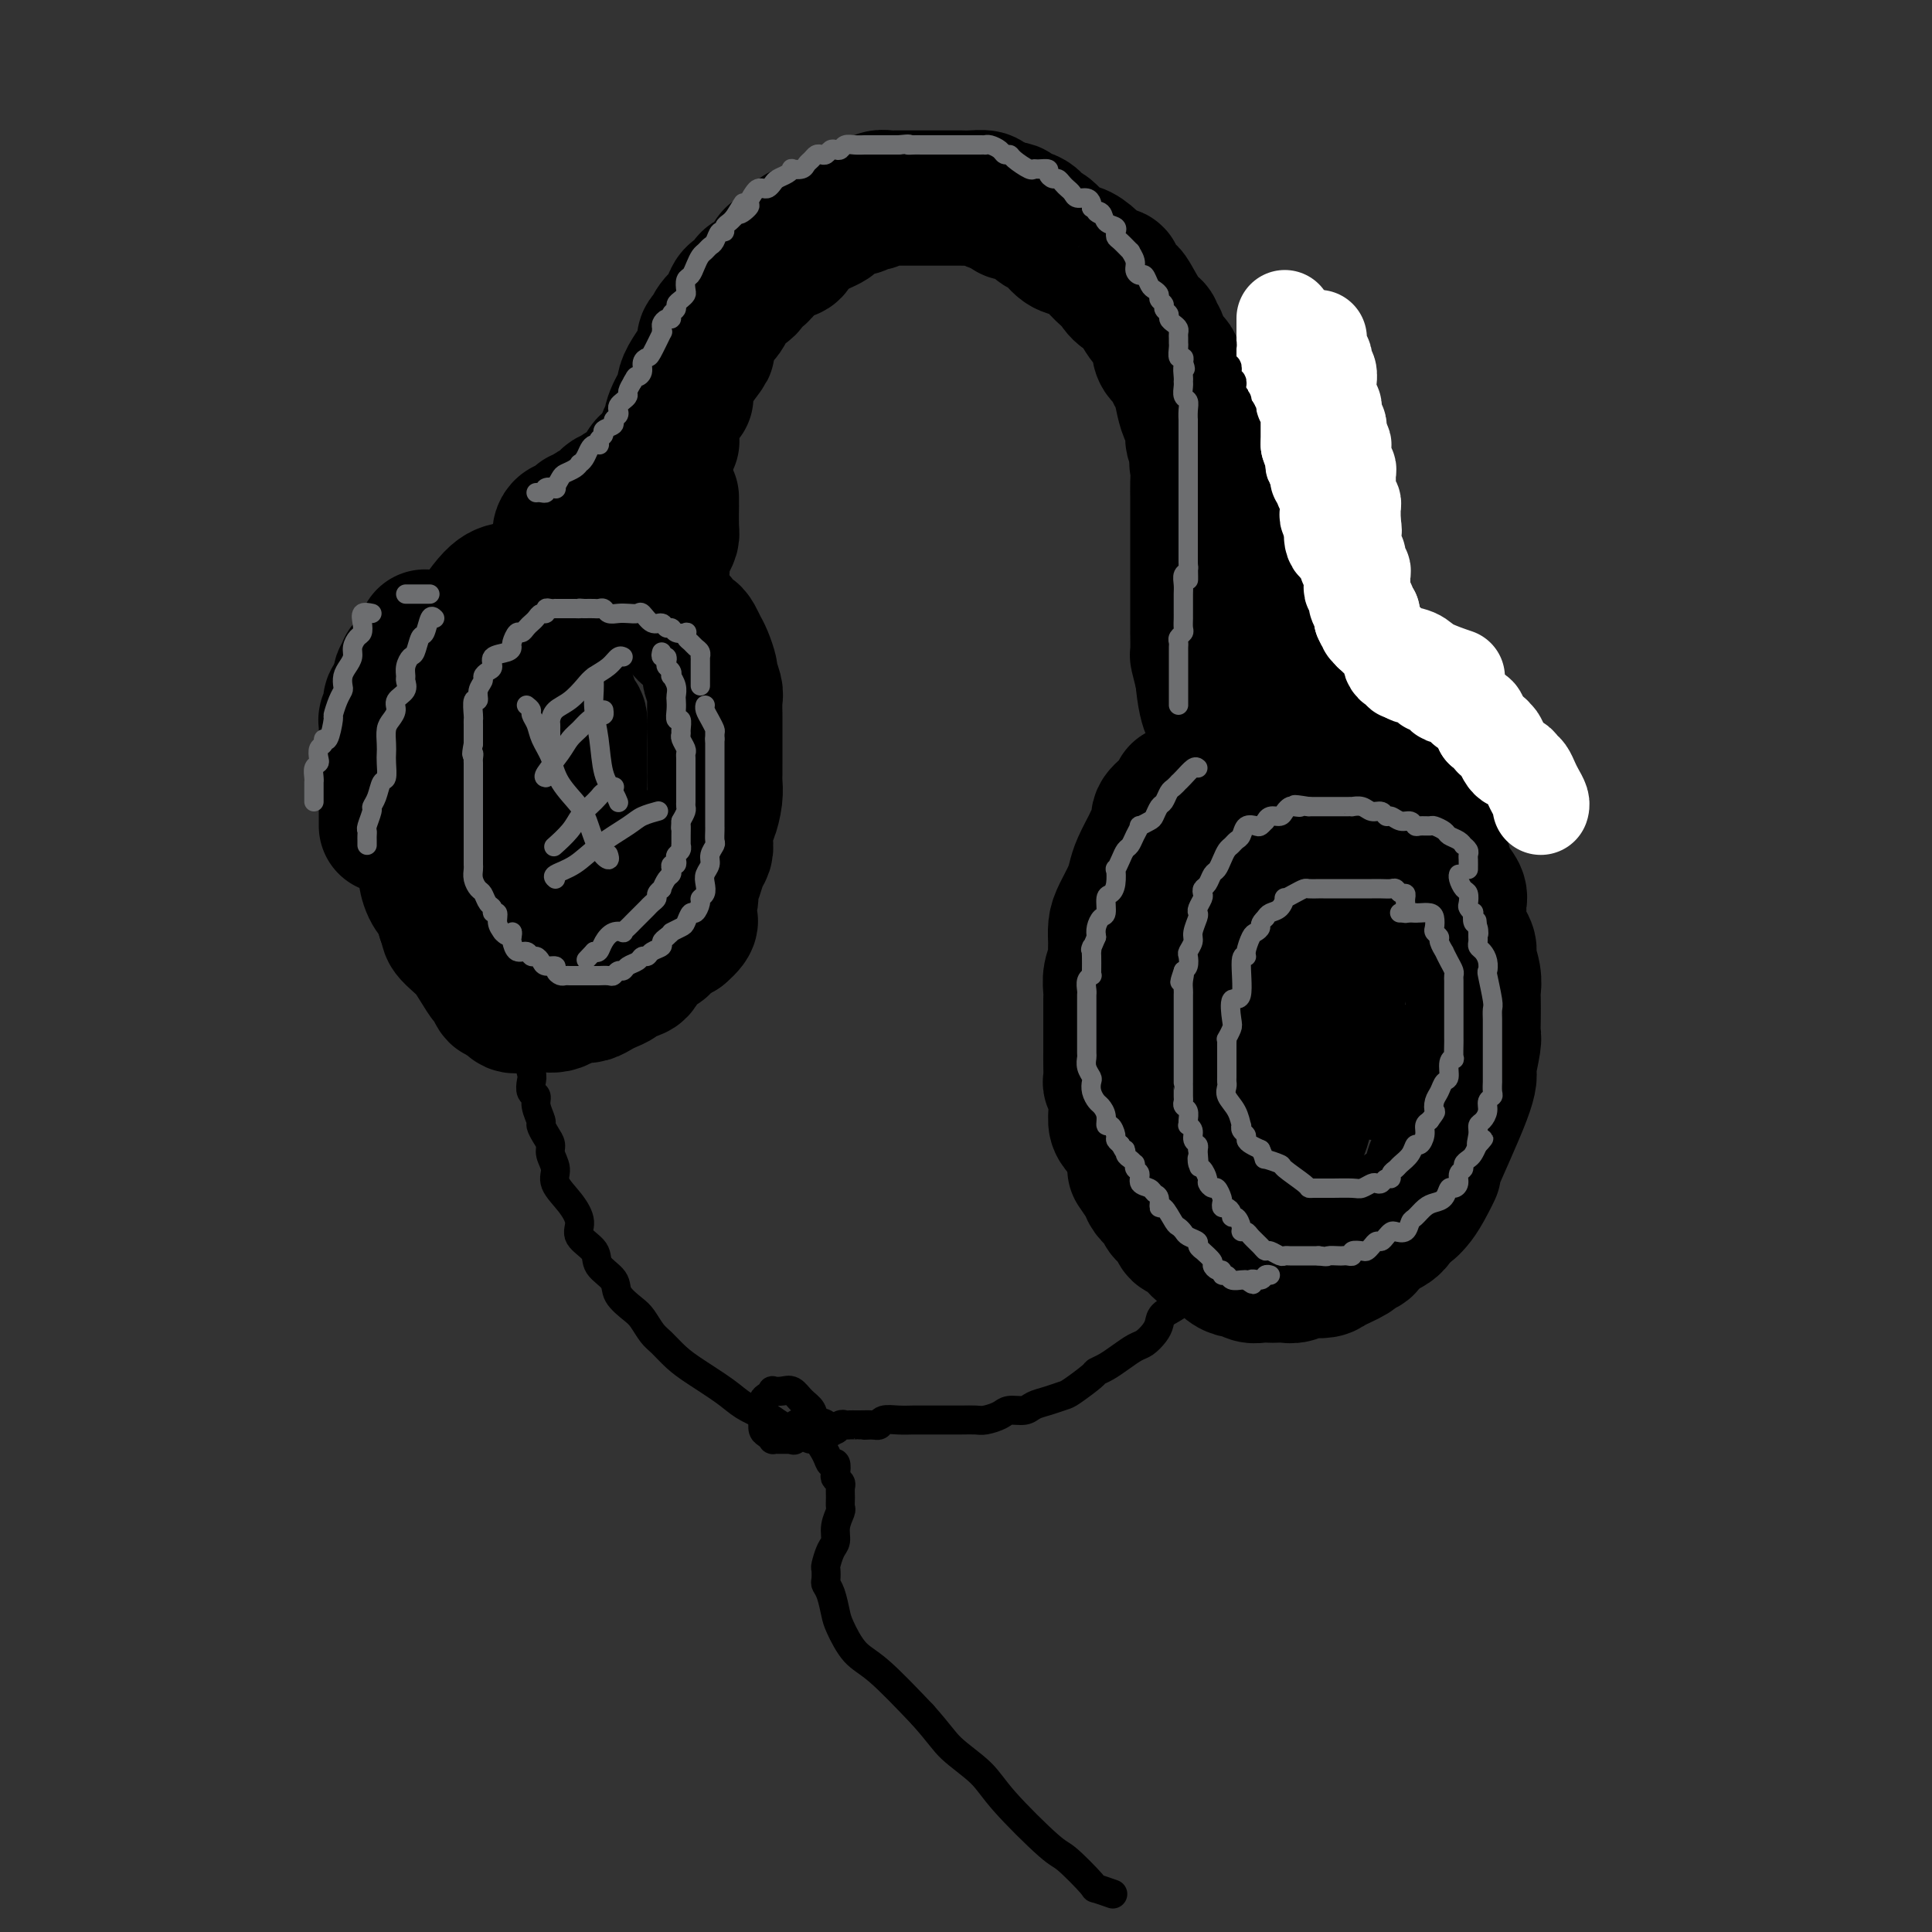 <svg viewBox='0 0 400 400' version='1.1' xmlns='http://www.w3.org/2000/svg' xmlns:xlink='http://www.w3.org/1999/xlink'><rect x="0" y="0" width="400" height="400" fill="#333333" stroke="none"/><g fill='none' stroke='rgb(0,0,0)' stroke-width='28' stroke-linecap='round' stroke-linejoin='round'><path d='M98,132c-0.477,0.370 -0.955,0.739 -1,1c-0.045,0.261 0.341,0.412 0,1c-0.341,0.588 -1.411,1.613 -2,2c-0.589,0.387 -0.697,0.137 -1,0c-0.303,-0.137 -0.802,-0.161 -1,0c-0.198,0.161 -0.094,0.508 0,1c0.094,0.492 0.179,1.128 0,2c-0.179,0.872 -0.622,1.981 -1,3c-0.378,1.019 -0.690,1.949 -1,3c-0.310,1.051 -0.618,2.222 -1,3c-0.382,0.778 -0.838,1.161 -1,2c-0.162,0.839 -0.029,2.134 0,3c0.029,0.866 -0.045,1.302 0,2c0.045,0.698 0.208,1.656 0,3c-0.208,1.344 -0.788,3.073 -1,4c-0.212,0.927 -0.057,1.053 0,2c0.057,0.947 0.015,2.717 0,4c-0.015,1.283 -0.002,2.080 0,3c0.002,0.920 -0.007,1.965 0,3c0.007,1.035 0.029,2.062 0,3c-0.029,0.938 -0.111,1.788 0,3c0.111,1.212 0.414,2.788 1,4c0.586,1.212 1.453,2.061 2,3c0.547,0.939 0.773,1.970 1,3'/><path d='M92,190c0.750,2.128 0.624,2.448 1,3c0.376,0.552 1.253,1.337 2,2c0.747,0.663 1.365,1.205 2,2c0.635,0.795 1.287,1.843 2,3c0.713,1.157 1.485,2.423 2,3c0.515,0.577 0.772,0.466 1,1c0.228,0.534 0.427,1.712 1,2c0.573,0.288 1.520,-0.315 2,0c0.480,0.315 0.492,1.549 1,2c0.508,0.451 1.512,0.121 2,0c0.488,-0.121 0.459,-0.033 1,0c0.541,0.033 1.653,0.009 2,0c0.347,-0.009 -0.072,-0.005 0,0c0.072,0.005 0.634,0.012 1,0c0.366,-0.012 0.535,-0.042 1,0c0.465,0.042 1.227,0.156 2,0c0.773,-0.156 1.558,-0.581 2,-1c0.442,-0.419 0.541,-0.833 1,-1c0.459,-0.167 1.279,-0.086 2,0c0.721,0.086 1.343,0.178 2,0c0.657,-0.178 1.350,-0.624 2,-1c0.650,-0.376 1.259,-0.681 2,-1c0.741,-0.319 1.616,-0.653 2,-1c0.384,-0.347 0.277,-0.708 1,-1c0.723,-0.292 2.277,-0.516 3,-1c0.723,-0.484 0.616,-1.229 1,-2c0.384,-0.771 1.257,-1.567 2,-2c0.743,-0.433 1.354,-0.501 2,-1c0.646,-0.499 1.327,-1.428 2,-2c0.673,-0.572 1.336,-0.786 2,-1'/><path d='M141,193c3.183,-2.673 1.641,-2.854 1,-3c-0.641,-0.146 -0.379,-0.255 0,-1c0.379,-0.745 0.876,-2.125 1,-3c0.124,-0.875 -0.124,-1.244 0,-2c0.124,-0.756 0.621,-1.897 1,-3c0.379,-1.103 0.640,-2.166 1,-3c0.360,-0.834 0.818,-1.437 1,-2c0.182,-0.563 0.087,-1.085 0,-2c-0.087,-0.915 -0.167,-2.223 0,-3c0.167,-0.777 0.581,-1.022 1,-2c0.419,-0.978 0.844,-2.689 1,-4c0.156,-1.311 0.042,-2.222 0,-3c-0.042,-0.778 -0.011,-1.425 0,-2c0.011,-0.575 0.003,-1.080 0,-2c-0.003,-0.920 -0.001,-2.257 0,-3c0.001,-0.743 0.001,-0.894 0,-2c-0.001,-1.106 -0.004,-3.169 0,-4c0.004,-0.831 0.016,-0.430 0,-1c-0.016,-0.570 -0.060,-2.110 0,-3c0.060,-0.890 0.223,-1.130 0,-2c-0.223,-0.870 -0.833,-2.369 -1,-3c-0.167,-0.631 0.110,-0.394 0,-1c-0.110,-0.606 -0.607,-2.056 -1,-3c-0.393,-0.944 -0.682,-1.383 -1,-2c-0.318,-0.617 -0.666,-1.412 -1,-2c-0.334,-0.588 -0.655,-0.969 -1,-1c-0.345,-0.031 -0.714,0.287 -1,0c-0.286,-0.287 -0.489,-1.180 -1,-2c-0.511,-0.820 -1.330,-1.567 -2,-2c-0.670,-0.433 -1.191,-0.552 -2,-1c-0.809,-0.448 -1.904,-1.224 -3,-2'/><path d='M134,124c-1.852,-1.395 -1.480,-0.881 -2,-1c-0.520,-0.119 -1.930,-0.869 -3,-1c-1.070,-0.131 -1.800,0.357 -3,0c-1.200,-0.357 -2.869,-1.560 -4,-2c-1.131,-0.440 -1.725,-0.119 -2,0c-0.275,0.119 -0.232,0.035 -1,0c-0.768,-0.035 -2.348,-0.020 -3,0c-0.652,0.020 -0.378,0.045 -1,0c-0.622,-0.045 -2.142,-0.161 -3,0c-0.858,0.161 -1.055,0.598 -2,1c-0.945,0.402 -2.637,0.770 -4,1c-1.363,0.230 -2.395,0.322 -4,2c-1.605,1.678 -3.783,4.944 -5,7c-1.217,2.056 -1.474,2.904 -2,4c-0.526,1.096 -1.322,2.441 -2,4c-0.678,1.559 -1.240,3.332 -2,5c-0.760,1.668 -1.720,3.231 -2,5c-0.280,1.769 0.121,3.746 0,6c-0.121,2.254 -0.762,4.786 -1,7c-0.238,2.214 -0.073,4.109 0,6c0.073,1.891 0.055,3.777 0,6c-0.055,2.223 -0.147,4.781 1,7c1.147,2.219 3.532,4.097 5,6c1.468,1.903 2.017,3.832 3,5c0.983,1.168 2.399,1.576 4,2c1.601,0.424 3.388,0.864 5,1c1.612,0.136 3.051,-0.033 4,0c0.949,0.033 1.409,0.266 2,0c0.591,-0.266 1.313,-1.033 2,-2c0.687,-0.967 1.339,-2.133 2,-3c0.661,-0.867 1.330,-1.433 2,-2'/><path d='M118,188c1.691,-1.740 1.917,-2.592 2,-4c0.083,-1.408 0.022,-3.374 0,-5c-0.022,-1.626 -0.006,-2.912 0,-5c0.006,-2.088 0.001,-4.977 0,-6c-0.001,-1.023 0.000,-0.180 0,-1c-0.000,-0.820 -0.003,-3.303 0,-5c0.003,-1.697 0.011,-2.610 0,-4c-0.011,-1.390 -0.041,-3.259 0,-5c0.041,-1.741 0.153,-3.356 0,-4c-0.153,-0.644 -0.572,-0.318 -1,-1c-0.428,-0.682 -0.864,-2.371 -1,-3c-0.136,-0.629 0.029,-0.199 0,0c-0.029,0.199 -0.251,0.166 -1,0c-0.749,-0.166 -2.024,-0.463 -3,0c-0.976,0.463 -1.653,1.688 -3,3c-1.347,1.312 -3.365,2.711 -5,4c-1.635,1.289 -2.886,2.470 -4,4c-1.114,1.530 -2.090,3.411 -3,5c-0.910,1.589 -1.753,2.888 -2,5c-0.247,2.112 0.102,5.038 0,7c-0.102,1.962 -0.655,2.960 0,4c0.655,1.040 2.519,2.121 4,3c1.481,0.879 2.579,1.556 4,2c1.421,0.444 3.164,0.655 5,1c1.836,0.345 3.763,0.824 5,1c1.237,0.176 1.782,0.050 2,0c0.218,-0.050 0.109,-0.025 0,0'/><path d='M88,132c-0.021,-0.100 -0.042,-0.200 0,0c0.042,0.200 0.147,0.702 0,1c-0.147,0.298 -0.548,0.394 -1,1c-0.452,0.606 -0.957,1.721 -1,2c-0.043,0.279 0.377,-0.280 0,0c-0.377,0.280 -1.550,1.397 -2,2c-0.450,0.603 -0.177,0.690 0,1c0.177,0.310 0.259,0.843 0,1c-0.259,0.157 -0.858,-0.060 -1,0c-0.142,0.060 0.172,0.398 0,1c-0.172,0.602 -0.830,1.469 -1,2c-0.170,0.531 0.147,0.725 0,1c-0.147,0.275 -0.757,0.632 -1,1c-0.243,0.368 -0.118,0.747 0,1c0.118,0.253 0.228,0.382 0,1c-0.228,0.618 -0.793,1.727 -1,2c-0.207,0.273 -0.055,-0.289 0,0c0.055,0.289 0.015,1.428 0,2c-0.015,0.572 -0.004,0.576 0,1c0.004,0.424 0.001,1.268 0,2c-0.001,0.732 -0.000,1.351 0,2c0.000,0.649 0.000,1.329 0,2c-0.000,0.671 -0.000,1.335 0,2c0.000,0.665 0.000,1.333 0,2'/><path d='M80,162c-0.155,2.948 -0.041,2.817 0,3c0.041,0.183 0.011,0.680 0,1c-0.011,0.320 -0.003,0.464 0,1c0.003,0.536 0.001,1.463 0,2c-0.001,0.537 -0.000,0.683 0,1c0.000,0.317 0.000,0.805 0,1c-0.000,0.195 -0.000,0.098 0,0'/><path d='M244,164c0.100,0.327 0.199,0.654 0,1c-0.199,0.346 -0.698,0.712 -1,1c-0.302,0.288 -0.409,0.498 -1,1c-0.591,0.502 -1.668,1.296 -2,2c-0.332,0.704 0.079,1.318 0,2c-0.079,0.682 -0.650,1.430 -1,2c-0.350,0.570 -0.478,0.960 -1,2c-0.522,1.040 -1.436,2.728 -2,4c-0.564,1.272 -0.778,2.126 -1,3c-0.222,0.874 -0.452,1.767 -1,3c-0.548,1.233 -1.414,2.805 -2,4c-0.586,1.195 -0.893,2.014 -1,3c-0.107,0.986 -0.015,2.141 0,3c0.015,0.859 -0.049,1.422 0,2c0.049,0.578 0.209,1.172 0,2c-0.209,0.828 -0.788,1.891 -1,3c-0.212,1.109 -0.057,2.265 0,3c0.057,0.735 0.015,1.048 0,2c-0.015,0.952 -0.004,2.544 0,4c0.004,1.456 -0.000,2.776 0,4c0.000,1.224 0.004,2.354 0,3c-0.004,0.646 -0.016,0.810 0,2c0.016,1.190 0.059,3.406 0,4c-0.059,0.594 -0.219,-0.435 0,0c0.219,0.435 0.818,2.332 1,4c0.182,1.668 -0.054,3.107 0,4c0.054,0.893 0.399,1.240 1,2c0.601,0.760 1.457,1.931 2,3c0.543,1.069 0.771,2.034 1,3'/><path d='M235,240c0.661,2.771 -0.187,1.698 0,2c0.187,0.302 1.407,1.978 2,3c0.593,1.022 0.558,1.390 1,2c0.442,0.610 1.361,1.463 2,2c0.639,0.537 1.000,0.758 1,1c0.000,0.242 -0.359,0.507 0,1c0.359,0.493 1.437,1.216 2,2c0.563,0.784 0.612,1.628 1,2c0.388,0.372 1.116,0.272 2,1c0.884,0.728 1.924,2.285 3,3c1.076,0.715 2.189,0.588 3,1c0.811,0.412 1.319,1.364 2,2c0.681,0.636 1.534,0.955 2,1c0.466,0.045 0.544,-0.184 1,0c0.456,0.184 1.291,0.781 2,1c0.709,0.219 1.292,0.060 2,0c0.708,-0.060 1.542,-0.020 2,0c0.458,0.020 0.540,0.019 1,0c0.460,-0.019 1.296,-0.057 2,0c0.704,0.057 1.274,0.209 2,0c0.726,-0.209 1.607,-0.781 2,-1c0.393,-0.219 0.300,-0.086 1,0c0.700,0.086 2.195,0.126 3,0c0.805,-0.126 0.920,-0.418 2,-1c1.080,-0.582 3.126,-1.453 4,-2c0.874,-0.547 0.577,-0.768 1,-1c0.423,-0.232 1.567,-0.475 2,-1c0.433,-0.525 0.155,-1.334 1,-2c0.845,-0.666 2.813,-1.190 4,-2c1.187,-0.810 1.594,-1.905 2,-3'/><path d='M290,251c2.890,-2.051 2.113,-1.178 2,-1c-0.113,0.178 0.436,-0.340 1,-1c0.564,-0.660 1.142,-1.463 2,-3c0.858,-1.537 1.994,-3.808 2,-4c0.006,-0.192 -1.119,1.697 0,-1c1.119,-2.697 4.482,-9.978 6,-14c1.518,-4.022 1.191,-4.784 1,-5c-0.191,-0.216 -0.247,0.114 0,-1c0.247,-1.114 0.798,-3.673 1,-5c0.202,-1.327 0.055,-1.421 0,-2c-0.055,-0.579 -0.019,-1.644 0,-3c0.019,-1.356 0.021,-3.005 0,-4c-0.021,-0.995 -0.066,-1.337 0,-2c0.066,-0.663 0.242,-1.648 0,-3c-0.242,-1.352 -0.903,-3.072 -1,-4c-0.097,-0.928 0.368,-1.063 0,-2c-0.368,-0.937 -1.569,-2.677 -2,-4c-0.431,-1.323 -0.090,-2.230 0,-3c0.090,-0.770 -0.070,-1.403 0,-2c0.070,-0.597 0.370,-1.157 0,-2c-0.370,-0.843 -1.408,-1.968 -2,-3c-0.592,-1.032 -0.736,-1.970 -1,-3c-0.264,-1.030 -0.647,-2.151 -1,-3c-0.353,-0.849 -0.677,-1.424 -1,-2'/><path d='M297,174c-1.103,-2.197 -1.360,-2.190 -2,-3c-0.640,-0.810 -1.663,-2.438 -2,-3c-0.337,-0.562 0.013,-0.058 -1,-1c-1.013,-0.942 -3.389,-3.328 -4,-4c-0.611,-0.672 0.543,0.371 0,0c-0.543,-0.371 -2.782,-2.156 -4,-3c-1.218,-0.844 -1.416,-0.746 -2,-1c-0.584,-0.254 -1.553,-0.859 -2,-1c-0.447,-0.141 -0.372,0.183 -1,0c-0.628,-0.183 -1.958,-0.872 -3,-1c-1.042,-0.128 -1.794,0.305 -3,0c-1.206,-0.305 -2.864,-1.349 -4,-2c-1.136,-0.651 -1.749,-0.909 -3,-1c-1.251,-0.091 -3.139,-0.016 -4,0c-0.861,0.016 -0.696,-0.027 -1,0c-0.304,0.027 -1.079,0.125 -2,0c-0.921,-0.125 -1.990,-0.472 -3,0c-1.010,0.472 -1.963,1.763 -3,3c-1.037,1.237 -2.159,2.419 -3,3c-0.841,0.581 -1.400,0.560 -2,2c-0.600,1.440 -1.240,4.342 -2,6c-0.760,1.658 -1.641,2.071 -2,3c-0.359,0.929 -0.198,2.373 -1,4c-0.802,1.627 -2.569,3.438 -3,5c-0.431,1.562 0.473,2.874 0,5c-0.473,2.126 -2.323,5.065 -3,8c-0.677,2.935 -0.182,5.867 0,7c0.182,1.133 0.052,0.467 0,2c-0.052,1.533 -0.026,5.267 0,9'/><path d='M237,211c-0.029,6.146 1.398,6.012 2,7c0.602,0.988 0.378,3.099 1,5c0.622,1.901 2.088,3.591 3,5c0.912,1.409 1.268,2.535 2,4c0.732,1.465 1.839,3.268 3,5c1.161,1.732 2.376,3.395 3,4c0.624,0.605 0.659,0.154 1,0c0.341,-0.154 0.989,-0.011 1,0c0.011,0.011 -0.615,-0.110 0,0c0.615,0.110 2.469,0.451 4,0c1.531,-0.451 2.738,-1.696 4,-3c1.262,-1.304 2.579,-2.669 4,-4c1.421,-1.331 2.945,-2.628 4,-4c1.055,-1.372 1.642,-2.818 2,-4c0.358,-1.182 0.488,-2.100 1,-3c0.512,-0.900 1.404,-1.782 2,-3c0.596,-1.218 0.894,-2.770 1,-4c0.106,-1.230 0.021,-2.136 0,-3c-0.021,-0.864 0.022,-1.684 0,-3c-0.022,-1.316 -0.109,-3.126 0,-5c0.109,-1.874 0.414,-3.812 0,-7c-0.414,-3.188 -1.547,-7.625 -2,-10c-0.453,-2.375 -0.227,-2.687 0,-3'/><path d='M273,185c-0.619,-6.548 -1.668,-5.419 -2,-5c-0.332,0.419 0.052,0.127 0,0c-0.052,-0.127 -0.541,-0.088 -1,0c-0.459,0.088 -0.890,0.225 -1,0c-0.110,-0.225 0.100,-0.811 0,-1c-0.100,-0.189 -0.510,0.021 -1,0c-0.490,-0.021 -1.061,-0.273 -2,0c-0.939,0.273 -2.245,1.069 -3,2c-0.755,0.931 -0.959,1.996 -2,3c-1.041,1.004 -2.920,1.947 -4,3c-1.080,1.053 -1.360,2.216 -2,4c-0.640,1.784 -1.639,4.189 -2,6c-0.361,1.811 -0.084,3.026 0,5c0.084,1.974 -0.024,4.705 0,7c0.024,2.295 0.180,4.155 0,6c-0.180,1.845 -0.697,3.675 0,7c0.697,3.325 2.606,8.145 4,11c1.394,2.855 2.273,3.745 3,5c0.727,1.255 1.302,2.873 2,4c0.698,1.127 1.517,1.761 2,2c0.483,0.239 0.629,0.083 1,0c0.371,-0.083 0.967,-0.093 1,-1c0.033,-0.907 -0.496,-2.709 0,-4c0.496,-1.291 2.017,-2.070 3,-4c0.983,-1.930 1.428,-5.012 2,-7c0.572,-1.988 1.269,-2.881 2,-5c0.731,-2.119 1.494,-5.462 2,-8c0.506,-2.538 0.753,-4.269 1,-6'/><path d='M276,209c2.022,-6.099 1.078,-3.848 1,-4c-0.078,-0.152 0.711,-2.709 1,-4c0.289,-1.291 0.077,-1.316 0,-2c-0.077,-0.684 -0.021,-2.026 0,-3c0.021,-0.974 0.006,-1.581 0,-2c-0.006,-0.419 -0.001,-0.651 0,-1c0.001,-0.349 0.000,-0.814 0,-1c-0.000,-0.186 -0.000,-0.093 0,0'/><path d='M116,111c-0.061,-0.312 -0.121,-0.623 0,-1c0.121,-0.377 0.425,-0.818 1,-1c0.575,-0.182 1.421,-0.105 2,0c0.579,0.105 0.890,0.239 1,0c0.110,-0.239 0.017,-0.851 0,-1c-0.017,-0.149 0.040,0.166 0,0c-0.040,-0.166 -0.179,-0.813 0,-1c0.179,-0.187 0.677,0.086 1,0c0.323,-0.086 0.473,-0.530 1,-1c0.527,-0.470 1.432,-0.966 2,-1c0.568,-0.034 0.800,0.394 1,0c0.200,-0.394 0.369,-1.608 1,-2c0.631,-0.392 1.723,0.039 2,0c0.277,-0.039 -0.263,-0.549 0,-1c0.263,-0.451 1.328,-0.842 2,-1c0.672,-0.158 0.950,-0.083 1,0c0.050,0.083 -0.128,0.173 0,0c0.128,-0.173 0.563,-0.609 1,-1c0.437,-0.391 0.877,-0.737 1,-1c0.123,-0.263 -0.070,-0.442 0,-1c0.070,-0.558 0.403,-1.497 1,-2c0.597,-0.503 1.456,-0.572 2,-1c0.544,-0.428 0.772,-1.214 1,-2'/><path d='M137,93c3.493,-2.902 1.727,-1.156 1,-1c-0.727,0.156 -0.414,-1.277 0,-2c0.414,-0.723 0.930,-0.735 1,-1c0.070,-0.265 -0.306,-0.783 0,-2c0.306,-1.217 1.294,-3.133 2,-4c0.706,-0.867 1.130,-0.685 1,-1c-0.130,-0.315 -0.816,-1.128 0,-3c0.816,-1.872 3.132,-4.805 4,-6c0.868,-1.195 0.288,-0.653 0,-1c-0.288,-0.347 -0.284,-1.585 0,-2c0.284,-0.415 0.850,-0.008 1,0c0.150,0.008 -0.114,-0.382 0,-1c0.114,-0.618 0.607,-1.465 1,-2c0.393,-0.535 0.686,-0.759 1,-1c0.314,-0.241 0.649,-0.498 1,-1c0.351,-0.502 0.719,-1.248 1,-2c0.281,-0.752 0.474,-1.511 1,-2c0.526,-0.489 1.384,-0.708 2,-1c0.616,-0.292 0.991,-0.655 1,-1c0.009,-0.345 -0.348,-0.670 0,-1c0.348,-0.330 1.401,-0.666 2,-1c0.599,-0.334 0.742,-0.667 1,-1c0.258,-0.333 0.629,-0.667 1,-1'/><path d='M159,55c2.227,-2.787 1.294,-2.256 1,-2c-0.294,0.256 0.052,0.237 1,0c0.948,-0.237 2.496,-0.691 3,-1c0.504,-0.309 -0.038,-0.474 0,-1c0.038,-0.526 0.657,-1.412 1,-2c0.343,-0.588 0.410,-0.879 1,-1c0.590,-0.121 1.702,-0.074 2,0c0.298,0.074 -0.218,0.173 0,0c0.218,-0.173 1.170,-0.620 2,-1c0.830,-0.380 1.536,-0.694 2,-1c0.464,-0.306 0.684,-0.604 1,-1c0.316,-0.396 0.728,-0.890 1,-1c0.272,-0.110 0.405,0.163 1,0c0.595,-0.163 1.651,-0.761 2,-1c0.349,-0.239 -0.010,-0.121 0,0c0.010,0.121 0.388,0.243 1,0c0.612,-0.243 1.459,-0.850 2,-1c0.541,-0.150 0.778,0.156 1,0c0.222,-0.156 0.430,-0.774 1,-1c0.570,-0.226 1.503,-0.061 2,0c0.497,0.061 0.560,0.016 1,0c0.440,-0.016 1.257,-0.004 2,0c0.743,0.004 1.410,0.001 2,0c0.590,-0.001 1.101,-0.000 2,0c0.899,0.000 2.185,-0.001 3,0c0.815,0.001 1.158,0.003 2,0c0.842,-0.003 2.181,-0.012 3,0c0.819,0.012 1.116,0.044 2,0c0.884,-0.044 2.353,-0.166 3,0c0.647,0.166 0.470,0.619 1,1c0.530,0.381 1.765,0.691 3,1'/><path d='M208,43c3.723,0.507 1.031,0.773 1,1c-0.031,0.227 2.600,0.413 4,1c1.400,0.587 1.571,1.573 2,2c0.429,0.427 1.117,0.294 2,1c0.883,0.706 1.962,2.253 3,3c1.038,0.747 2.034,0.696 3,1c0.966,0.304 1.903,0.962 3,2c1.097,1.038 2.354,2.455 3,3c0.646,0.545 0.682,0.218 1,0c0.318,-0.218 0.917,-0.329 1,0c0.083,0.329 -0.352,1.096 0,2c0.352,0.904 1.491,1.944 2,2c0.509,0.056 0.389,-0.872 1,0c0.611,0.872 1.953,3.546 3,5c1.047,1.454 1.799,1.689 2,2c0.201,0.311 -0.149,0.698 0,1c0.149,0.302 0.795,0.518 1,1c0.205,0.482 -0.033,1.230 0,2c0.033,0.770 0.338,1.564 1,2c0.662,0.436 1.683,0.515 2,1c0.317,0.485 -0.069,1.374 0,2c0.069,0.626 0.592,0.987 1,2c0.408,1.013 0.702,2.676 1,4c0.298,1.324 0.602,2.308 1,3c0.398,0.692 0.890,1.093 1,2c0.110,0.907 -0.163,2.321 0,3c0.163,0.679 0.761,0.623 1,1c0.239,0.377 0.120,1.189 0,2'/><path d='M248,94c1.392,4.452 0.373,2.583 0,2c-0.373,-0.583 -0.100,0.120 0,1c0.100,0.880 0.027,1.937 0,3c-0.027,1.063 -0.007,2.133 0,3c0.007,0.867 0.002,1.530 0,2c-0.002,0.470 -0.001,0.745 0,1c0.001,0.255 0.000,0.489 0,1c-0.000,0.511 -0.000,1.299 0,2c0.000,0.701 0.000,1.314 0,2c-0.000,0.686 -0.000,1.444 0,2c0.000,0.556 0.000,0.909 0,1c-0.000,0.091 -0.000,-0.080 0,0c0.000,0.080 0.000,0.410 0,1c-0.000,0.590 -0.000,1.441 0,2c0.000,0.559 -0.000,0.828 0,1c0.000,0.172 0.000,0.249 0,1c-0.000,0.751 -0.000,2.176 0,3c0.000,0.824 0.000,1.048 0,1c-0.000,-0.048 -0.000,-0.366 0,0c0.000,0.366 0.000,1.417 0,2c-0.000,0.583 -0.000,0.698 0,1c0.000,0.302 0.000,0.789 0,1c-0.000,0.211 -0.001,0.145 0,1c0.001,0.855 0.003,2.633 0,3c-0.003,0.367 -0.011,-0.675 0,0c0.011,0.675 0.041,3.066 0,4c-0.041,0.934 -0.155,0.410 0,1c0.155,0.590 0.577,2.295 1,4'/><path d='M249,140c0.771,8.819 2.200,7.865 3,9c0.800,1.135 0.971,4.358 1,6c0.029,1.642 -0.084,1.704 0,2c0.084,0.296 0.366,0.826 1,2c0.634,1.174 1.620,2.991 3,6c1.380,3.009 3.153,7.209 4,9c0.847,1.791 0.766,1.175 1,2c0.234,0.825 0.781,3.093 1,4c0.219,0.907 0.109,0.454 0,0'/><path d='M284,160c0.008,-0.366 0.017,-0.732 0,-1c-0.017,-0.268 -0.059,-0.438 0,-1c0.059,-0.562 0.218,-1.518 0,-2c-0.218,-0.482 -0.814,-0.492 -1,-1c-0.186,-0.508 0.038,-1.515 0,-2c-0.038,-0.485 -0.339,-0.448 -1,-1c-0.661,-0.552 -1.683,-1.692 -2,-2c-0.317,-0.308 0.070,0.216 0,0c-0.070,-0.216 -0.597,-1.171 -1,-2c-0.403,-0.829 -0.682,-1.531 -1,-2c-0.318,-0.469 -0.677,-0.703 -1,-1c-0.323,-0.297 -0.611,-0.656 -1,-1c-0.389,-0.344 -0.877,-0.672 -1,-1c-0.123,-0.328 0.121,-0.656 0,-1c-0.121,-0.344 -0.606,-0.704 -1,-1c-0.394,-0.296 -0.697,-0.526 -1,-1c-0.303,-0.474 -0.606,-1.190 -1,-2c-0.394,-0.810 -0.878,-1.712 -1,-2c-0.122,-0.288 0.117,0.040 0,0c-0.117,-0.040 -0.592,-0.448 -1,-1c-0.408,-0.552 -0.751,-1.248 -1,-2c-0.249,-0.752 -0.404,-1.561 -1,-2c-0.596,-0.439 -1.631,-0.508 -2,-1c-0.369,-0.492 -0.070,-1.408 0,-2c0.070,-0.592 -0.089,-0.860 0,-1c0.089,-0.140 0.426,-0.151 0,-1c-0.426,-0.849 -1.615,-2.536 -2,-3c-0.385,-0.464 0.033,0.296 0,0c-0.033,-0.296 -0.516,-1.648 -1,-3'/><path d='M263,120c-3.493,-6.649 -1.725,-3.272 -1,-2c0.725,1.272 0.405,0.440 0,0c-0.405,-0.440 -0.897,-0.489 -1,-1c-0.103,-0.511 0.183,-1.484 0,-2c-0.183,-0.516 -0.837,-0.575 -1,-1c-0.163,-0.425 0.163,-1.218 0,-2c-0.163,-0.782 -0.814,-1.555 -1,-2c-0.186,-0.445 0.094,-0.562 0,-1c-0.094,-0.438 -0.560,-1.198 -1,-2c-0.440,-0.802 -0.852,-1.646 -1,-2c-0.148,-0.354 -0.030,-0.218 0,-1c0.030,-0.782 -0.028,-2.484 0,-3c0.028,-0.516 0.144,0.152 0,0c-0.144,-0.152 -0.546,-1.123 -1,-2c-0.454,-0.877 -0.961,-1.660 -1,-2c-0.039,-0.340 0.388,-0.239 0,-1c-0.388,-0.761 -1.593,-2.386 -2,-3c-0.407,-0.614 -0.016,-0.216 0,-1c0.016,-0.784 -0.342,-2.750 -1,-4c-0.658,-1.250 -1.617,-1.786 -2,-2c-0.383,-0.214 -0.192,-0.107 0,0'/><path d='M134,121c0.445,-0.341 0.890,-0.683 1,-1c0.110,-0.317 -0.114,-0.610 0,-1c0.114,-0.390 0.566,-0.877 1,-1c0.434,-0.123 0.851,0.119 1,0c0.149,-0.119 0.030,-0.599 0,-1c-0.030,-0.401 0.031,-0.724 0,-1c-0.031,-0.276 -0.152,-0.506 0,-1c0.152,-0.494 0.577,-1.252 1,-2c0.423,-0.748 0.846,-1.485 1,-2c0.154,-0.515 0.041,-0.807 0,-2c-0.041,-1.193 -0.011,-3.287 0,-4c0.011,-0.713 0.003,-0.047 0,0c-0.003,0.047 -0.001,-0.526 0,-1c0.001,-0.474 0.000,-0.850 0,-1c-0.000,-0.150 -0.000,-0.075 0,0'/></g>
<g fill='none' stroke='rgb(109,110,112)' stroke-width='4' stroke-linecap='round' stroke-linejoin='round'><path d='M304,180c0.008,-0.754 0.017,-1.508 0,-2c-0.017,-0.492 -0.059,-0.723 0,-1c0.059,-0.277 0.219,-0.599 0,-1c-0.219,-0.401 -0.817,-0.881 -1,-1c-0.183,-0.119 0.049,0.122 0,0c-0.049,-0.122 -0.379,-0.607 -1,-1c-0.621,-0.393 -1.532,-0.694 -2,-1c-0.468,-0.306 -0.493,-0.617 -1,-1c-0.507,-0.383 -1.497,-0.839 -2,-1c-0.503,-0.161 -0.519,-0.028 -1,0c-0.481,0.028 -1.428,-0.049 -2,0c-0.572,0.049 -0.769,0.224 -1,0c-0.231,-0.224 -0.495,-0.849 -1,-1c-0.505,-0.151 -1.252,0.171 -2,0c-0.748,-0.171 -1.498,-0.834 -2,-1c-0.502,-0.166 -0.755,0.166 -1,0c-0.245,-0.166 -0.482,-0.829 -1,-1c-0.518,-0.171 -1.318,0.150 -2,0c-0.682,-0.150 -1.248,-0.772 -2,-1c-0.752,-0.228 -1.692,-0.061 -2,0c-0.308,0.061 0.016,0.016 0,0c-0.016,-0.016 -0.370,-0.004 -1,0c-0.630,0.004 -1.535,0.001 -2,0c-0.465,-0.001 -0.489,-0.000 -1,0c-0.511,0.000 -1.508,0.000 -2,0c-0.492,-0.000 -0.479,-0.000 -1,0c-0.521,0.000 -1.578,0.000 -2,0c-0.422,-0.000 -0.211,-0.000 0,0'/><path d='M271,167c-4.736,-0.777 -2.578,-0.218 -2,0c0.578,0.218 -0.426,0.096 -1,0c-0.574,-0.096 -0.718,-0.165 -1,0c-0.282,0.165 -0.702,0.565 -1,1c-0.298,0.435 -0.476,0.905 -1,1c-0.524,0.095 -1.396,-0.184 -2,0c-0.604,0.184 -0.939,0.832 -1,1c-0.061,0.168 0.152,-0.144 0,0c-0.152,0.144 -0.671,0.746 -1,1c-0.329,0.254 -0.469,0.162 -1,0c-0.531,-0.162 -1.452,-0.395 -2,0c-0.548,0.395 -0.724,1.418 -1,2c-0.276,0.582 -0.651,0.723 -1,1c-0.349,0.277 -0.671,0.689 -1,1c-0.329,0.311 -0.665,0.521 -1,1c-0.335,0.479 -0.668,1.227 -1,2c-0.332,0.773 -0.664,1.569 -1,2c-0.336,0.431 -0.678,0.496 -1,1c-0.322,0.504 -0.626,1.448 -1,2c-0.374,0.552 -0.818,0.712 -1,1c-0.182,0.288 -0.100,0.705 0,1c0.100,0.295 0.219,0.467 0,1c-0.219,0.533 -0.776,1.427 -1,2c-0.224,0.573 -0.116,0.826 0,1c0.116,0.174 0.241,0.269 0,1c-0.241,0.731 -0.848,2.097 -1,3c-0.152,0.903 0.153,1.341 0,2c-0.153,0.659 -0.763,1.537 -1,2c-0.237,0.463 -0.102,0.509 0,1c0.102,0.491 0.172,1.426 0,2c-0.172,0.574 -0.586,0.787 -1,1'/><path d='M245,201c-1.392,4.063 -0.373,1.721 0,1c0.373,-0.721 0.100,0.178 0,1c-0.100,0.822 -0.027,1.568 0,2c0.027,0.432 0.007,0.552 0,1c-0.007,0.448 -0.002,1.224 0,2c0.002,0.776 0.001,1.551 0,2c-0.001,0.449 -0.000,0.572 0,1c0.000,0.428 0.000,1.161 0,2c-0.000,0.839 -0.000,1.784 0,2c0.000,0.216 0.000,-0.298 0,0c-0.000,0.298 -0.000,1.407 0,2c0.000,0.593 -0.000,0.668 0,1c0.000,0.332 0.000,0.920 0,1c-0.000,0.080 -0.000,-0.347 0,0c0.000,0.347 0.000,1.468 0,2c-0.000,0.532 -0.000,0.475 0,1c0.000,0.525 0.000,1.632 0,2c-0.000,0.368 -0.001,-0.003 0,0c0.001,0.003 0.004,0.381 0,1c-0.004,0.619 -0.015,1.479 0,2c0.015,0.521 0.057,0.704 0,1c-0.057,0.296 -0.212,0.706 0,1c0.212,0.294 0.793,0.473 1,1c0.207,0.527 0.040,1.402 0,2c-0.040,0.598 0.045,0.920 0,1c-0.045,0.080 -0.222,-0.081 0,0c0.222,0.081 0.843,0.403 1,1c0.157,0.597 -0.150,1.468 0,2c0.150,0.532 0.757,0.723 1,1c0.243,0.277 0.121,0.638 0,1'/><path d='M248,238c0.476,6.125 0.165,2.936 0,2c-0.165,-0.936 -0.185,0.380 0,1c0.185,0.620 0.574,0.542 1,1c0.426,0.458 0.888,1.450 1,2c0.112,0.550 -0.128,0.658 0,1c0.128,0.342 0.622,0.919 1,1c0.378,0.081 0.640,-0.333 1,0c0.360,0.333 0.818,1.412 1,2c0.182,0.588 0.086,0.684 0,1c-0.086,0.316 -0.164,0.854 0,1c0.164,0.146 0.570,-0.098 1,0c0.430,0.098 0.885,0.538 1,1c0.115,0.462 -0.110,0.946 0,1c0.110,0.054 0.553,-0.323 1,0c0.447,0.323 0.897,1.347 1,2c0.103,0.653 -0.141,0.935 0,1c0.141,0.065 0.667,-0.089 1,0c0.333,0.089 0.474,0.420 1,1c0.526,0.580 1.436,1.409 2,2c0.564,0.591 0.781,0.943 1,1c0.219,0.057 0.440,-0.181 1,0c0.560,0.181 1.459,0.781 2,1c0.541,0.219 0.725,0.059 1,0c0.275,-0.059 0.640,-0.016 1,0c0.360,0.016 0.715,0.004 1,0c0.285,-0.004 0.500,-0.001 1,0c0.500,0.001 1.286,0.000 2,0c0.714,-0.000 1.357,-0.000 2,0'/><path d='M273,260c2.201,0.310 1.704,0.084 2,0c0.296,-0.084 1.384,-0.026 2,0c0.616,0.026 0.760,0.021 1,0c0.240,-0.021 0.575,-0.057 1,0c0.425,0.057 0.940,0.209 1,0c0.060,-0.209 -0.335,-0.778 0,-1c0.335,-0.222 1.399,-0.097 2,0c0.601,0.097 0.738,0.167 1,0c0.262,-0.167 0.648,-0.570 1,-1c0.352,-0.430 0.671,-0.886 1,-1c0.329,-0.114 0.669,0.115 1,0c0.331,-0.115 0.652,-0.574 1,-1c0.348,-0.426 0.722,-0.820 1,-1c0.278,-0.180 0.459,-0.146 1,0c0.541,0.146 1.443,0.404 2,0c0.557,-0.404 0.769,-1.469 1,-2c0.231,-0.531 0.482,-0.528 1,-1c0.518,-0.472 1.304,-1.418 2,-2c0.696,-0.582 1.301,-0.799 2,-1c0.699,-0.201 1.493,-0.386 2,-1c0.507,-0.614 0.728,-1.656 1,-2c0.272,-0.344 0.594,0.010 1,0c0.406,-0.010 0.896,-0.384 1,-1c0.104,-0.616 -0.180,-1.474 0,-2c0.180,-0.526 0.822,-0.721 1,-1c0.178,-0.279 -0.107,-0.642 0,-1c0.107,-0.358 0.606,-0.712 1,-1c0.394,-0.288 0.684,-0.511 1,-1c0.316,-0.489 0.658,-1.245 1,-2'/><path d='M306,237c2.317,-2.693 0.611,-0.426 0,0c-0.611,0.426 -0.126,-0.989 0,-2c0.126,-1.011 -0.106,-1.619 0,-2c0.106,-0.381 0.550,-0.534 1,-1c0.450,-0.466 0.905,-1.243 1,-2c0.095,-0.757 -0.171,-1.494 0,-2c0.171,-0.506 0.778,-0.783 1,-1c0.222,-0.217 0.060,-0.376 0,-1c-0.060,-0.624 -0.016,-1.713 0,-2c0.016,-0.287 0.004,0.228 0,0c-0.004,-0.228 -0.001,-1.201 0,-2c0.001,-0.799 0.000,-1.425 0,-2c-0.000,-0.575 -0.000,-1.098 0,-1c0.000,0.098 0.000,0.818 0,0c-0.000,-0.818 0.000,-3.174 0,-4c-0.000,-0.826 -0.000,-0.123 0,0c0.000,0.123 0.001,-0.334 0,-1c-0.001,-0.666 -0.004,-1.542 0,-2c0.004,-0.458 0.015,-0.499 0,-1c-0.015,-0.501 -0.056,-1.460 0,-2c0.056,-0.540 0.208,-0.659 0,-2c-0.208,-1.341 -0.778,-3.903 -1,-5c-0.222,-1.097 -0.098,-0.728 0,-1c0.098,-0.272 0.170,-1.186 0,-2c-0.170,-0.814 -0.581,-1.527 -1,-2c-0.419,-0.473 -0.844,-0.704 -1,-1c-0.156,-0.296 -0.042,-0.657 0,-1c0.042,-0.343 0.012,-0.670 0,-1c-0.012,-0.330 -0.006,-0.665 0,-1'/><path d='M306,193c-0.480,-5.206 -0.180,-1.222 0,0c0.180,1.222 0.241,-0.317 0,-1c-0.241,-0.683 -0.783,-0.511 -1,-1c-0.217,-0.489 -0.110,-1.641 0,-2c0.110,-0.359 0.223,0.073 0,0c-0.223,-0.073 -0.781,-0.653 -1,-1c-0.219,-0.347 -0.097,-0.461 0,-1c0.097,-0.539 0.170,-1.504 0,-2c-0.170,-0.496 -0.582,-0.525 -1,-1c-0.418,-0.475 -0.843,-1.397 -1,-2c-0.157,-0.603 -0.045,-0.887 0,-1c0.045,-0.113 0.022,-0.057 0,0'/><path d='M145,142c0.000,-0.303 0.000,-0.606 0,-1c-0.000,-0.394 -0.000,-0.879 0,-1c0.000,-0.121 0.000,0.121 0,0c-0.000,-0.121 -0.000,-0.606 0,-1c0.000,-0.394 0.001,-0.697 0,-1c-0.001,-0.303 -0.003,-0.606 0,-1c0.003,-0.394 0.012,-0.879 0,-1c-0.012,-0.121 -0.045,0.123 0,0c0.045,-0.123 0.169,-0.611 0,-1c-0.169,-0.389 -0.632,-0.679 -1,-1c-0.368,-0.321 -0.641,-0.673 -1,-1c-0.359,-0.327 -0.803,-0.627 -1,-1c-0.197,-0.373 -0.147,-0.817 0,-1c0.147,-0.183 0.391,-0.106 0,0c-0.391,0.106 -1.417,0.241 -2,0c-0.583,-0.241 -0.724,-0.857 -1,-1c-0.276,-0.143 -0.689,0.186 -1,0c-0.311,-0.186 -0.520,-0.887 -1,-1c-0.480,-0.113 -1.231,0.362 -2,0c-0.769,-0.362 -1.558,-1.560 -2,-2c-0.442,-0.440 -0.538,-0.122 -1,0c-0.462,0.122 -1.290,0.047 -2,0c-0.710,-0.047 -1.303,-0.065 -2,0c-0.697,0.065 -1.499,0.214 -2,0c-0.501,-0.214 -0.701,-0.789 -1,-1c-0.299,-0.211 -0.696,-0.057 -1,0c-0.304,0.057 -0.515,0.016 -1,0c-0.485,-0.016 -1.242,-0.008 -2,0'/><path d='M121,126c-2.046,-0.155 -1.160,-0.042 -1,0c0.160,0.042 -0.405,0.011 -1,0c-0.595,-0.011 -1.221,-0.004 -2,0c-0.779,0.004 -1.710,0.005 -2,0c-0.290,-0.005 0.063,-0.016 0,0c-0.063,0.016 -0.542,0.060 -1,0c-0.458,-0.060 -0.896,-0.223 -1,0c-0.104,0.223 0.127,0.833 0,1c-0.127,0.167 -0.611,-0.109 -1,0c-0.389,0.109 -0.681,0.602 -1,1c-0.319,0.398 -0.664,0.702 -1,1c-0.336,0.298 -0.664,0.590 -1,1c-0.336,0.410 -0.679,0.936 -1,1c-0.321,0.064 -0.619,-0.335 -1,0c-0.381,0.335 -0.844,1.403 -1,2c-0.156,0.597 -0.006,0.723 0,1c0.006,0.277 -0.132,0.704 -1,1c-0.868,0.296 -2.466,0.460 -3,1c-0.534,0.540 -0.003,1.456 0,2c0.003,0.544 -0.520,0.714 -1,1c-0.480,0.286 -0.917,0.687 -1,1c-0.083,0.313 0.188,0.539 0,1c-0.188,0.461 -0.835,1.156 -1,2c-0.165,0.844 0.152,1.837 0,2c-0.152,0.163 -0.773,-0.504 -1,0c-0.227,0.504 -0.061,2.180 0,3c0.061,0.820 0.016,0.783 0,1c-0.016,0.217 -0.004,0.687 0,1c0.004,0.313 0.001,0.469 0,1c-0.001,0.531 -0.000,1.437 0,2c0.000,0.563 0.000,0.781 0,1'/><path d='M98,154c-0.619,3.187 -0.166,2.153 0,2c0.166,-0.153 0.044,0.575 0,1c-0.044,0.425 -0.012,0.548 0,1c0.012,0.452 0.003,1.233 0,2c-0.003,0.767 -0.001,1.519 0,2c0.001,0.481 0.000,0.691 0,1c-0.000,0.309 -0.000,0.716 0,1c0.000,0.284 0.000,0.443 0,1c-0.000,0.557 -0.000,1.511 0,2c0.000,0.489 0.000,0.512 0,1c-0.000,0.488 -0.000,1.440 0,2c0.000,0.560 -0.000,0.727 0,1c0.000,0.273 0.000,0.650 0,1c-0.000,0.350 -0.000,0.671 0,1c0.000,0.329 0.000,0.665 0,1c-0.000,0.335 -0.000,0.667 0,1c0.000,0.333 0.000,0.666 0,1c-0.000,0.334 -0.001,0.670 0,1c0.001,0.330 0.003,0.656 0,1c-0.003,0.344 -0.012,0.707 0,1c0.012,0.293 0.044,0.516 0,1c-0.044,0.484 -0.166,1.228 0,2c0.166,0.772 0.618,1.570 1,2c0.382,0.430 0.695,0.492 1,1c0.305,0.508 0.603,1.463 1,2c0.397,0.537 0.894,0.658 1,1c0.106,0.342 -0.178,0.906 0,1c0.178,0.094 0.817,-0.282 1,0c0.183,0.282 -0.091,1.224 0,2c0.091,0.776 0.545,1.388 1,2'/><path d='M104,193c1.379,1.648 1.826,0.269 2,0c0.174,-0.269 0.074,0.573 0,1c-0.074,0.427 -0.122,0.439 0,1c0.122,0.561 0.414,1.670 1,2c0.586,0.330 1.465,-0.118 2,0c0.535,0.118 0.725,0.801 1,1c0.275,0.199 0.633,-0.088 1,0c0.367,0.088 0.742,0.549 1,1c0.258,0.451 0.398,0.891 1,1c0.602,0.109 1.667,-0.114 2,0c0.333,0.114 -0.065,0.567 0,1c0.065,0.433 0.593,0.848 1,1c0.407,0.152 0.694,0.041 1,0c0.306,-0.041 0.633,-0.011 1,0c0.367,0.011 0.776,0.003 1,0c0.224,-0.003 0.263,-0.001 1,0c0.737,0.001 2.172,0.001 3,0c0.828,-0.001 1.048,-0.004 1,0c-0.048,0.004 -0.363,0.016 0,0c0.363,-0.016 1.406,-0.060 2,0c0.594,0.060 0.740,0.224 1,0c0.260,-0.224 0.633,-0.834 1,-1c0.367,-0.166 0.729,0.114 1,0c0.271,-0.114 0.453,-0.622 1,-1c0.547,-0.378 1.461,-0.626 2,-1c0.539,-0.374 0.704,-0.874 1,-1c0.296,-0.126 0.723,0.121 1,0c0.277,-0.121 0.404,-0.610 1,-1c0.596,-0.390 1.660,-0.682 2,-1c0.340,-0.318 -0.046,-0.662 0,-1c0.046,-0.338 0.523,-0.669 1,-1'/><path d='M138,194c1.510,-1.256 0.786,-0.895 1,-1c0.214,-0.105 1.368,-0.676 2,-1c0.632,-0.324 0.743,-0.402 1,-1c0.257,-0.598 0.661,-1.718 1,-2c0.339,-0.282 0.613,0.272 1,0c0.387,-0.272 0.887,-1.371 1,-2c0.113,-0.629 -0.162,-0.787 0,-1c0.162,-0.213 0.760,-0.479 1,-1c0.240,-0.521 0.121,-1.295 0,-2c-0.121,-0.705 -0.243,-1.340 0,-2c0.243,-0.660 0.850,-1.346 1,-2c0.150,-0.654 -0.156,-1.276 0,-2c0.156,-0.724 0.774,-1.551 1,-2c0.226,-0.449 0.061,-0.519 0,-1c-0.061,-0.481 -0.016,-1.372 0,-2c0.016,-0.628 0.004,-0.994 0,-1c-0.004,-0.006 -0.001,0.349 0,0c0.001,-0.349 0.000,-1.402 0,-2c-0.000,-0.598 -0.000,-0.740 0,-1c0.000,-0.260 0.000,-0.637 0,-1c-0.000,-0.363 -0.000,-0.713 0,-1c0.000,-0.287 0.000,-0.511 0,-1c-0.000,-0.489 -0.000,-1.244 0,-2c0.000,-0.756 0.000,-1.512 0,-2c-0.000,-0.488 -0.000,-0.707 0,-1c0.000,-0.293 0.000,-0.660 0,-1c-0.000,-0.340 -0.000,-0.655 0,-1c0.000,-0.345 0.000,-0.721 0,-1c-0.000,-0.279 -0.000,-0.460 0,-1c0.000,-0.540 0.000,-1.440 0,-2c-0.000,-0.560 -0.000,-0.780 0,-1'/><path d='M148,153c0.003,-3.352 0.011,-0.733 0,0c-0.011,0.733 -0.041,-0.420 0,-1c0.041,-0.580 0.155,-0.586 0,-1c-0.155,-0.414 -0.578,-1.235 -1,-2c-0.422,-0.765 -0.845,-1.475 -1,-2c-0.155,-0.525 -0.044,-0.864 0,-1c0.044,-0.136 0.022,-0.068 0,0'/><path d='M137,135c-0.111,0.446 -0.222,0.893 0,1c0.222,0.107 0.778,-0.125 1,0c0.222,0.125 0.111,0.606 0,1c-0.111,0.394 -0.222,0.700 0,1c0.222,0.300 0.778,0.595 1,1c0.222,0.405 0.112,0.920 0,1c-0.112,0.080 -0.226,-0.274 0,0c0.226,0.274 0.792,1.178 1,2c0.208,0.822 0.060,1.563 0,2c-0.060,0.437 -0.030,0.569 0,1c0.030,0.431 0.061,1.162 0,2c-0.061,0.838 -0.213,1.782 0,2c0.213,0.218 0.793,-0.289 1,0c0.207,0.289 0.041,1.373 0,2c-0.041,0.627 0.041,0.798 0,1c-0.041,0.202 -0.207,0.436 0,1c0.207,0.564 0.788,1.460 1,2c0.212,0.540 0.057,0.726 0,1c-0.057,0.274 -0.015,0.637 0,1c0.015,0.363 0.004,0.726 0,1c-0.004,0.274 -0.001,0.458 0,1c0.001,0.542 0.000,1.440 0,2c-0.000,0.560 -0.000,0.780 0,1c0.000,0.220 0.001,0.439 0,1c-0.001,0.561 -0.003,1.462 0,2c0.003,0.538 0.011,0.711 0,1c-0.011,0.289 -0.041,0.693 0,1c0.041,0.307 0.155,0.516 0,1c-0.155,0.484 -0.577,1.242 -1,2'/><path d='M141,170c-0.154,2.459 -0.040,1.107 0,1c0.040,-0.107 0.007,1.032 0,2c-0.007,0.968 0.012,1.765 0,2c-0.012,0.235 -0.055,-0.091 0,0c0.055,0.091 0.207,0.598 0,1c-0.207,0.402 -0.774,0.699 -1,1c-0.226,0.301 -0.112,0.606 0,1c0.112,0.394 0.224,0.878 0,1c-0.224,0.122 -0.782,-0.117 -1,0c-0.218,0.117 -0.096,0.591 0,1c0.096,0.409 0.165,0.754 0,1c-0.165,0.246 -0.565,0.395 -1,1c-0.435,0.605 -0.904,1.668 -1,2c-0.096,0.332 0.182,-0.066 0,0c-0.182,0.066 -0.823,0.596 -1,1c-0.177,0.404 0.111,0.682 0,1c-0.111,0.318 -0.621,0.677 -1,1c-0.379,0.323 -0.626,0.611 -1,1c-0.374,0.389 -0.873,0.877 -1,1c-0.127,0.123 0.120,-0.121 0,0c-0.120,0.121 -0.605,0.607 -1,1c-0.395,0.393 -0.700,0.692 -1,1c-0.300,0.308 -0.595,0.624 -1,1c-0.405,0.376 -0.921,0.812 -1,1c-0.079,0.188 0.277,0.128 0,0c-0.277,-0.128 -1.188,-0.323 -2,0c-0.812,0.323 -1.526,1.164 -2,2c-0.474,0.836 -0.707,1.667 -1,2c-0.293,0.333 -0.647,0.166 -1,0'/><path d='M123,197c-2.833,3.000 -1.417,1.500 0,0'/><path d='M114,153c0.001,-0.335 0.002,-0.670 0,-1c-0.002,-0.330 -0.006,-0.654 0,-1c0.006,-0.346 0.022,-0.715 0,-1c-0.022,-0.285 -0.082,-0.485 0,-1c0.082,-0.515 0.305,-1.345 1,-2c0.695,-0.655 1.863,-1.136 3,-2c1.137,-0.864 2.242,-2.112 3,-3c0.758,-0.888 1.170,-1.415 2,-2c0.830,-0.585 2.078,-1.229 3,-2c0.922,-0.771 1.517,-1.669 2,-2c0.483,-0.331 0.852,-0.095 1,0c0.148,0.095 0.074,0.047 0,0'/><path d='M113,161c-0.292,-0.048 -0.584,-0.096 0,-1c0.584,-0.904 2.044,-2.663 3,-4c0.956,-1.337 1.409,-2.252 2,-3c0.591,-0.748 1.321,-1.328 2,-2c0.679,-0.672 1.306,-1.434 2,-2c0.694,-0.566 1.454,-0.935 2,-1c0.546,-0.065 0.878,0.175 1,0c0.122,-0.175 0.035,-0.764 0,-1c-0.035,-0.236 -0.017,-0.118 0,0'/><path d='M115,175c-0.291,0.261 -0.582,0.522 0,0c0.582,-0.522 2.039,-1.827 3,-3c0.961,-1.173 1.428,-2.213 2,-3c0.572,-0.787 1.250,-1.321 2,-2c0.750,-0.679 1.572,-1.501 2,-2c0.428,-0.499 0.461,-0.673 1,-1c0.539,-0.327 1.582,-0.808 2,-1c0.418,-0.192 0.209,-0.096 0,0'/><path d='M115,182c-0.345,-0.289 -0.690,-0.578 0,-1c0.690,-0.422 2.417,-0.978 4,-2c1.583,-1.022 3.024,-2.509 5,-4c1.976,-1.491 4.488,-2.987 6,-4c1.512,-1.013 2.022,-1.542 3,-2c0.978,-0.458 2.422,-0.845 3,-1c0.578,-0.155 0.289,-0.077 0,0'/><path d='M109,146c0.449,0.352 0.897,0.704 1,1c0.103,0.296 -0.140,0.535 0,1c0.140,0.465 0.664,1.156 1,2c0.336,0.844 0.485,1.841 1,3c0.515,1.159 1.397,2.481 2,4c0.603,1.519 0.925,3.235 2,5c1.075,1.765 2.901,3.580 4,5c1.099,1.420 1.471,2.447 2,4c0.529,1.553 1.214,3.633 2,5c0.786,1.367 1.673,2.022 2,2c0.327,-0.022 0.093,-0.721 0,-1c-0.093,-0.279 -0.047,-0.140 0,0'/><path d='M123,140c-0.007,0.282 -0.014,0.564 0,1c0.014,0.436 0.049,1.026 0,2c-0.049,0.974 -0.181,2.331 0,4c0.181,1.669 0.676,3.649 1,6c0.324,2.351 0.479,5.074 1,7c0.521,1.926 1.410,3.057 2,4c0.590,0.943 0.883,1.698 1,2c0.117,0.302 0.059,0.151 0,0'/><path d='M111,102c0.293,-0.029 0.585,-0.059 1,0c0.415,0.059 0.952,0.205 1,0c0.048,-0.205 -0.391,-0.762 0,-1c0.391,-0.238 1.614,-0.158 2,0c0.386,0.158 -0.064,0.392 0,0c0.064,-0.392 0.643,-1.411 1,-2c0.357,-0.589 0.491,-0.748 1,-1c0.509,-0.252 1.393,-0.596 2,-1c0.607,-0.404 0.936,-0.868 1,-1c0.064,-0.132 -0.137,0.070 0,0c0.137,-0.070 0.611,-0.410 1,-1c0.389,-0.590 0.691,-1.429 1,-2c0.309,-0.571 0.623,-0.874 1,-1c0.377,-0.126 0.817,-0.075 1,0c0.183,0.075 0.109,0.175 0,0c-0.109,-0.175 -0.255,-0.624 0,-1c0.255,-0.376 0.909,-0.678 1,-1c0.091,-0.322 -0.382,-0.664 0,-1c0.382,-0.336 1.618,-0.667 2,-1c0.382,-0.333 -0.091,-0.666 0,-1c0.091,-0.334 0.746,-0.667 1,-1c0.254,-0.333 0.106,-0.666 0,-1c-0.106,-0.334 -0.169,-0.670 0,-1c0.169,-0.330 0.571,-0.656 1,-1c0.429,-0.344 0.885,-0.708 1,-1c0.115,-0.292 -0.110,-0.512 0,-1c0.110,-0.488 0.555,-1.244 1,-2'/><path d='M131,79c0.781,-1.586 0.733,-1.052 1,-1c0.267,0.052 0.850,-0.380 1,-1c0.150,-0.620 -0.132,-1.430 0,-2c0.132,-0.570 0.676,-0.902 1,-1c0.324,-0.098 0.426,0.038 1,-1c0.574,-1.038 1.621,-3.249 2,-4c0.379,-0.751 0.092,-0.043 0,0c-0.092,0.043 0.013,-0.580 0,-1c-0.013,-0.420 -0.143,-0.637 0,-1c0.143,-0.363 0.559,-0.871 1,-1c0.441,-0.129 0.905,0.120 1,0c0.095,-0.120 -0.181,-0.610 0,-1c0.181,-0.390 0.819,-0.681 1,-1c0.181,-0.319 -0.096,-0.667 0,-1c0.096,-0.333 0.565,-0.652 1,-1c0.435,-0.348 0.838,-0.726 1,-1c0.162,-0.274 0.085,-0.444 0,-1c-0.085,-0.556 -0.177,-1.497 0,-2c0.177,-0.503 0.625,-0.569 1,-1c0.375,-0.431 0.678,-1.227 1,-2c0.322,-0.773 0.663,-1.521 1,-2c0.337,-0.479 0.669,-0.688 1,-1c0.331,-0.312 0.662,-0.728 1,-1c0.338,-0.272 0.682,-0.402 1,-1c0.318,-0.598 0.610,-1.666 1,-2c0.390,-0.334 0.878,0.065 1,0c0.122,-0.065 -0.121,-0.594 0,-1c0.121,-0.406 0.606,-0.687 1,-1c0.394,-0.313 0.697,-0.656 1,-1'/><path d='M152,45c3.350,-5.434 1.226,-2.020 1,-1c-0.226,1.020 1.445,-0.354 2,-1c0.555,-0.646 -0.006,-0.565 0,-1c0.006,-0.435 0.579,-1.388 1,-2c0.421,-0.612 0.689,-0.885 1,-1c0.311,-0.115 0.664,-0.072 1,0c0.336,0.072 0.655,0.173 1,0c0.345,-0.173 0.718,-0.621 1,-1c0.282,-0.379 0.475,-0.689 1,-1c0.525,-0.311 1.384,-0.622 2,-1c0.616,-0.378 0.991,-0.822 1,-1c0.009,-0.178 -0.349,-0.090 0,0c0.349,0.090 1.403,0.181 2,0c0.597,-0.181 0.737,-0.636 1,-1c0.263,-0.364 0.648,-0.637 1,-1c0.352,-0.363 0.672,-0.815 1,-1c0.328,-0.185 0.666,-0.101 1,0c0.334,0.101 0.666,0.219 1,0c0.334,-0.219 0.670,-0.777 1,-1c0.330,-0.223 0.656,-0.112 1,0c0.344,0.112 0.708,0.226 1,0c0.292,-0.226 0.512,-0.793 1,-1c0.488,-0.207 1.244,-0.056 2,0c0.756,0.056 1.512,0.015 2,0c0.488,-0.015 0.708,-0.004 1,0c0.292,0.004 0.656,0.001 1,0c0.344,-0.001 0.670,-0.000 1,0c0.330,0.000 0.666,0.000 1,0c0.334,-0.000 0.667,-0.000 1,0c0.333,0.000 0.667,0.000 1,0c0.333,-0.000 0.667,-0.000 1,0'/><path d='M186,30c3.042,-0.309 2.147,-0.083 2,0c-0.147,0.083 0.453,0.022 1,0c0.547,-0.022 1.039,-0.006 2,0c0.961,0.006 2.389,0.002 3,0c0.611,-0.002 0.405,-0.000 1,0c0.595,0.000 1.992,0.000 3,0c1.008,-0.000 1.629,0.000 2,0c0.371,-0.000 0.494,-0.001 1,0c0.506,0.001 1.396,0.003 2,0c0.604,-0.003 0.921,-0.011 1,0c0.079,0.011 -0.080,0.041 0,0c0.080,-0.041 0.401,-0.153 1,0c0.599,0.153 1.477,0.570 2,1c0.523,0.430 0.690,0.872 1,1c0.310,0.128 0.764,-0.056 1,0c0.236,0.056 0.253,0.354 1,1c0.747,0.646 2.224,1.640 3,2c0.776,0.360 0.852,0.086 1,0c0.148,-0.086 0.368,0.015 1,0c0.632,-0.015 1.675,-0.145 2,0c0.325,0.145 -0.068,0.564 0,1c0.068,0.436 0.596,0.890 1,1c0.404,0.110 0.685,-0.124 1,0c0.315,0.124 0.665,0.607 1,1c0.335,0.393 0.654,0.697 1,1c0.346,0.303 0.720,0.606 1,1c0.280,0.394 0.467,0.879 1,1c0.533,0.121 1.413,-0.121 2,0c0.587,0.121 0.882,0.606 1,1c0.118,0.394 0.059,0.697 0,1'/><path d='M226,43c3.577,2.267 1.519,1.435 1,1c-0.519,-0.435 0.502,-0.471 1,0c0.498,0.471 0.473,1.450 1,2c0.527,0.550 1.607,0.671 2,1c0.393,0.329 0.099,0.867 0,1c-0.099,0.133 -0.003,-0.138 0,0c0.003,0.138 -0.086,0.684 0,1c0.086,0.316 0.348,0.403 1,1c0.652,0.597 1.694,1.705 2,2c0.306,0.295 -0.125,-0.224 0,0c0.125,0.224 0.807,1.191 1,2c0.193,0.809 -0.103,1.459 0,2c0.103,0.541 0.606,0.971 1,1c0.394,0.029 0.679,-0.343 1,0c0.321,0.343 0.679,1.401 1,2c0.321,0.599 0.607,0.738 1,1c0.393,0.262 0.894,0.648 1,1c0.106,0.352 -0.183,0.672 0,1c0.183,0.328 0.836,0.665 1,1c0.164,0.335 -0.163,0.667 0,1c0.163,0.333 0.814,0.667 1,1c0.186,0.333 -0.094,0.667 0,1c0.094,0.333 0.561,0.667 1,1c0.439,0.333 0.850,0.665 1,1c0.150,0.335 0.039,0.672 0,1c-0.039,0.328 -0.007,0.648 0,1c0.007,0.352 -0.012,0.738 0,1c0.012,0.262 0.055,0.400 0,1c-0.055,0.600 -0.207,1.662 0,2c0.207,0.338 0.773,-0.046 1,0c0.227,0.046 0.113,0.523 0,1'/><path d='M245,75c0.773,2.285 0.206,0.997 0,1c-0.206,0.003 -0.051,1.295 0,2c0.051,0.705 -0.000,0.821 0,1c0.000,0.179 0.053,0.420 0,1c-0.053,0.580 -0.210,1.497 0,2c0.210,0.503 0.788,0.590 1,1c0.212,0.410 0.057,1.143 0,2c-0.057,0.857 -0.015,1.840 0,2c0.015,0.160 0.004,-0.501 0,0c-0.004,0.501 -0.001,2.165 0,3c0.001,0.835 0.000,0.840 0,1c-0.000,0.160 -0.000,0.476 0,1c0.000,0.524 0.000,1.258 0,2c-0.000,0.742 -0.000,1.494 0,2c0.000,0.506 0.000,0.766 0,1c-0.000,0.234 -0.000,0.443 0,1c0.000,0.557 0.000,1.463 0,2c-0.000,0.537 -0.000,0.706 0,1c0.000,0.294 0.000,0.712 0,1c-0.000,0.288 -0.000,0.444 0,1c0.000,0.556 0.000,1.511 0,2c-0.000,0.489 -0.000,0.513 0,1c0.000,0.487 0.000,1.439 0,2c-0.000,0.561 -0.000,0.731 0,1c0.000,0.269 0.000,0.635 0,1c-0.000,0.365 -0.000,0.728 0,1c0.000,0.272 0.000,0.454 0,1c-0.000,0.546 -0.000,1.455 0,2c0.000,0.545 0.000,0.727 0,1c0.000,0.273 0.000,0.636 0,1'/><path d='M246,116c0.138,6.805 -0.015,3.318 0,2c0.015,-1.318 0.200,-0.465 0,0c-0.200,0.465 -0.786,0.544 -1,1c-0.214,0.456 -0.057,1.289 0,2c0.057,0.711 0.015,1.300 0,2c-0.015,0.700 -0.004,1.510 0,2c0.004,0.490 0.001,0.660 0,1c-0.001,0.340 0.001,0.851 0,1c-0.001,0.149 -0.004,-0.062 0,0c0.004,0.062 0.015,0.398 0,1c-0.015,0.602 -0.057,1.471 0,2c0.057,0.529 0.211,0.719 0,1c-0.211,0.281 -0.789,0.653 -1,1c-0.211,0.347 -0.057,0.669 0,1c0.057,0.331 0.015,0.669 0,1c-0.015,0.331 -0.004,0.653 0,1c0.004,0.347 0.001,0.719 0,1c-0.001,0.281 -0.000,0.470 0,1c0.000,0.530 0.000,1.401 0,2c-0.000,0.599 -0.000,0.925 0,1c0.000,0.075 0.000,-0.100 0,0c-0.000,0.100 -0.000,0.475 0,1c0.000,0.525 0.000,1.199 0,2c-0.000,0.801 -0.000,1.730 0,2c0.000,0.270 0.000,-0.120 0,0c-0.000,0.120 -0.000,0.748 0,1c0.000,0.252 0.000,0.126 0,0'/><path d='M248,159c-0.228,-0.194 -0.456,-0.389 -1,0c-0.544,0.389 -1.402,1.360 -2,2c-0.598,0.640 -0.934,0.949 -1,1c-0.066,0.051 0.137,-0.156 0,0c-0.137,0.156 -0.614,0.676 -1,1c-0.386,0.324 -0.679,0.454 -1,1c-0.321,0.546 -0.668,1.510 -1,2c-0.332,0.490 -0.648,0.508 -1,1c-0.352,0.492 -0.738,1.458 -1,2c-0.262,0.542 -0.399,0.660 -1,1c-0.601,0.340 -1.667,0.902 -2,1c-0.333,0.098 0.066,-0.270 0,0c-0.066,0.270 -0.596,1.177 -1,2c-0.404,0.823 -0.683,1.563 -1,2c-0.317,0.437 -0.673,0.571 -1,1c-0.327,0.429 -0.626,1.152 -1,2c-0.374,0.848 -0.822,1.822 -1,2c-0.178,0.178 -0.085,-0.439 0,0c0.085,0.439 0.164,1.934 0,3c-0.164,1.066 -0.569,1.703 -1,2c-0.431,0.297 -0.886,0.254 -1,1c-0.114,0.746 0.114,2.283 0,3c-0.114,0.717 -0.569,0.616 -1,1c-0.431,0.384 -0.837,1.253 -1,2c-0.163,0.747 -0.081,1.374 0,2'/><path d='M227,194c-1.619,3.955 -1.166,2.342 -1,2c0.166,-0.342 0.046,0.587 0,1c-0.046,0.413 -0.016,0.309 0,1c0.016,0.691 0.018,2.178 0,3c-0.018,0.822 -0.057,0.980 0,1c0.057,0.020 0.212,-0.096 0,0c-0.212,0.096 -0.789,0.406 -1,1c-0.211,0.594 -0.057,1.472 0,2c0.057,0.528 0.015,0.705 0,1c-0.015,0.295 -0.004,0.709 0,1c0.004,0.291 0.001,0.459 0,1c-0.001,0.541 -0.000,1.455 0,2c0.000,0.545 0.000,0.721 0,1c-0.000,0.279 -0.000,0.660 0,1c0.000,0.340 0.000,0.640 0,1c-0.000,0.360 -0.001,0.782 0,1c0.001,0.218 0.004,0.233 0,1c-0.004,0.767 -0.015,2.285 0,3c0.015,0.715 0.056,0.628 0,1c-0.056,0.372 -0.208,1.203 0,2c0.208,0.797 0.776,1.561 1,2c0.224,0.439 0.102,0.554 0,1c-0.102,0.446 -0.186,1.224 0,2c0.186,0.776 0.641,1.551 1,2c0.359,0.449 0.622,0.572 1,1c0.378,0.428 0.871,1.161 1,2c0.129,0.839 -0.106,1.783 0,2c0.106,0.217 0.554,-0.292 1,0c0.446,0.292 0.889,1.386 1,2c0.111,0.614 -0.111,0.747 0,1c0.111,0.253 0.556,0.627 1,1'/><path d='M232,237c1.321,2.653 1.124,1.285 1,1c-0.124,-0.285 -0.177,0.511 0,1c0.177,0.489 0.582,0.670 1,1c0.418,0.330 0.848,0.808 1,1c0.152,0.192 0.025,0.097 0,0c-0.025,-0.097 0.053,-0.195 0,0c-0.053,0.195 -0.236,0.682 0,1c0.236,0.318 0.890,0.465 1,1c0.110,0.535 -0.325,1.458 0,2c0.325,0.542 1.410,0.703 2,1c0.590,0.297 0.687,0.731 1,1c0.313,0.269 0.843,0.372 1,1c0.157,0.628 -0.060,1.779 0,2c0.060,0.221 0.396,-0.488 1,0c0.604,0.488 1.476,2.172 2,3c0.524,0.828 0.699,0.799 1,1c0.301,0.201 0.726,0.633 1,1c0.274,0.367 0.397,0.671 1,1c0.603,0.329 1.686,0.683 2,1c0.314,0.317 -0.141,0.595 0,1c0.141,0.405 0.878,0.936 1,1c0.122,0.064 -0.370,-0.338 0,0c0.370,0.338 1.601,1.415 2,2c0.399,0.585 -0.033,0.678 0,1c0.033,0.322 0.533,0.875 1,1c0.467,0.125 0.902,-0.177 1,0c0.098,0.177 -0.142,0.832 0,1c0.142,0.168 0.667,-0.151 1,0c0.333,0.151 0.474,0.771 1,1c0.526,0.229 1.436,0.065 2,0c0.564,-0.065 0.782,-0.033 1,0'/><path d='M258,265c2.438,1.840 1.032,0.441 1,0c-0.032,-0.441 1.311,0.078 2,0c0.689,-0.078 0.724,-0.752 1,-1c0.276,-0.248 0.793,-0.071 1,0c0.207,0.071 0.103,0.035 0,0'/><path d='M90,128c-0.333,-0.332 -0.666,-0.665 -1,0c-0.334,0.665 -0.668,2.327 -1,3c-0.332,0.673 -0.663,0.355 -1,1c-0.337,0.645 -0.679,2.252 -1,3c-0.321,0.748 -0.620,0.637 -1,1c-0.380,0.363 -0.842,1.199 -1,2c-0.158,0.801 -0.014,1.565 0,2c0.014,0.435 -0.104,0.539 0,1c0.104,0.461 0.431,1.277 0,2c-0.431,0.723 -1.618,1.352 -2,2c-0.382,0.648 0.041,1.315 0,2c-0.041,0.685 -0.547,1.390 -1,2c-0.453,0.610 -0.853,1.127 -1,2c-0.147,0.873 -0.043,2.102 0,3c0.043,0.898 0.023,1.465 0,2c-0.023,0.535 -0.049,1.036 0,2c0.049,0.964 0.172,2.389 0,3c-0.172,0.611 -0.638,0.409 -1,1c-0.362,0.591 -0.619,1.975 -1,3c-0.381,1.025 -0.887,1.689 -1,2c-0.113,0.311 0.166,0.268 0,1c-0.166,0.732 -0.776,2.238 -1,3c-0.224,0.762 -0.060,0.779 0,1c0.060,0.221 0.016,0.647 0,1c-0.016,0.353 -0.004,0.634 0,1c0.004,0.366 0.001,0.819 0,1c-0.001,0.181 -0.001,0.091 0,0'/><path d='M89,123c-0.362,0.000 -0.724,0.000 -1,0c-0.276,0.000 -0.466,0.000 -1,0c-0.534,0.000 -1.413,0.000 -2,0c-0.587,-0.000 -0.882,0.000 -1,0c-0.118,0.000 -0.059,0.000 0,0'/><path d='M77,127c-0.839,-0.170 -1.679,-0.341 -2,0c-0.321,0.341 -0.124,1.193 0,2c0.124,0.807 0.174,1.567 0,2c-0.174,0.433 -0.572,0.538 -1,1c-0.428,0.462 -0.885,1.279 -1,2c-0.115,0.721 0.114,1.344 0,2c-0.114,0.656 -0.569,1.343 -1,2c-0.431,0.657 -0.837,1.284 -1,2c-0.163,0.716 -0.081,1.522 0,2c0.081,0.478 0.163,0.627 0,1c-0.163,0.373 -0.569,0.971 -1,2c-0.431,1.029 -0.885,2.489 -1,3c-0.115,0.511 0.109,0.072 0,1c-0.109,0.928 -0.551,3.222 -1,4c-0.449,0.778 -0.904,0.040 -1,0c-0.096,-0.040 0.167,0.618 0,1c-0.167,0.382 -0.763,0.487 -1,1c-0.237,0.513 -0.116,1.434 0,2c0.116,0.566 0.227,0.778 0,1c-0.227,0.222 -0.793,0.454 -1,1c-0.207,0.546 -0.055,1.407 0,2c0.055,0.593 0.015,0.919 0,1c-0.015,0.081 -0.004,-0.083 0,0c0.004,0.083 0.001,0.414 0,1c-0.001,0.586 -0.000,1.427 0,2c0.000,0.573 0.000,0.878 0,1c-0.000,0.122 -0.000,0.061 0,0'/><path d='M291,189c0.000,0.089 0.001,0.177 0,0c-0.001,-0.177 -0.003,-0.621 0,-1c0.003,-0.379 0.012,-0.694 0,-1c-0.012,-0.306 -0.044,-0.604 0,-1c0.044,-0.396 0.164,-0.891 0,-1c-0.164,-0.109 -0.612,0.167 -1,0c-0.388,-0.167 -0.715,-0.777 -1,-1c-0.285,-0.223 -0.527,-0.060 -1,0c-0.473,0.060 -1.177,0.016 -2,0c-0.823,-0.016 -1.765,-0.004 -2,0c-0.235,0.004 0.235,0.001 0,0c-0.235,-0.001 -1.176,-0.000 -2,0c-0.824,0.000 -1.530,0.000 -2,0c-0.470,-0.000 -0.703,-0.000 -1,0c-0.297,0.000 -0.657,0.000 -1,0c-0.343,-0.000 -0.668,-0.000 -1,0c-0.332,0.000 -0.670,0.000 -1,0c-0.330,-0.000 -0.651,-0.001 -1,0c-0.349,0.001 -0.726,0.003 -1,0c-0.274,-0.003 -0.445,-0.011 -1,0c-0.555,0.011 -1.493,0.040 -2,0c-0.507,-0.040 -0.583,-0.147 -1,0c-0.417,0.147 -1.176,0.550 -2,1c-0.824,0.450 -1.712,0.946 -2,1c-0.288,0.054 0.026,-0.336 0,0c-0.026,0.336 -0.392,1.398 -1,2c-0.608,0.602 -1.460,0.743 -2,1c-0.540,0.257 -0.770,0.628 -1,1'/><path d='M262,190c-1.415,1.325 -0.952,1.638 -1,2c-0.048,0.362 -0.606,0.773 -1,1c-0.394,0.227 -0.626,0.269 -1,1c-0.374,0.731 -0.892,2.150 -1,3c-0.108,0.850 0.195,1.131 0,1c-0.195,-0.131 -0.888,-0.674 -1,1c-0.112,1.674 0.359,5.567 0,7c-0.359,1.433 -1.546,0.408 -2,1c-0.454,0.592 -0.174,2.802 0,4c0.174,1.198 0.243,1.385 0,2c-0.243,0.615 -0.797,1.656 -1,2c-0.203,0.344 -0.054,-0.011 0,0c0.054,0.011 0.015,0.388 0,1c-0.015,0.612 -0.004,1.459 0,2c0.004,0.541 0.001,0.775 0,1c-0.001,0.225 0.000,0.441 0,1c-0.000,0.559 -0.002,1.462 0,2c0.002,0.538 0.007,0.713 0,1c-0.007,0.287 -0.026,0.687 0,1c0.026,0.313 0.098,0.538 0,1c-0.098,0.462 -0.367,1.160 0,2c0.367,0.840 1.370,1.822 2,3c0.630,1.178 0.886,2.553 1,3c0.114,0.447 0.085,-0.035 0,0c-0.085,0.035 -0.227,0.587 0,1c0.227,0.413 0.824,0.688 1,1c0.176,0.312 -0.068,0.661 0,1c0.068,0.339 0.448,0.668 1,1c0.552,0.332 1.276,0.666 2,1'/><path d='M261,238c1.127,2.408 0.445,1.927 1,2c0.555,0.073 2.348,0.699 3,1c0.652,0.301 0.164,0.277 1,1c0.836,0.723 2.997,2.194 4,3c1.003,0.806 0.847,0.948 1,1c0.153,0.052 0.616,0.014 1,0c0.384,-0.014 0.691,-0.004 1,0c0.309,0.004 0.621,0.002 1,0c0.379,-0.002 0.826,-0.004 1,0c0.174,0.004 0.074,0.015 1,0c0.926,-0.015 2.878,-0.055 4,0c1.122,0.055 1.414,0.207 2,0c0.586,-0.207 1.468,-0.773 2,-1c0.532,-0.227 0.716,-0.116 1,0c0.284,0.116 0.668,0.238 1,0c0.332,-0.238 0.613,-0.837 1,-1c0.387,-0.163 0.881,0.109 1,0c0.119,-0.109 -0.137,-0.597 0,-1c0.137,-0.403 0.666,-0.719 1,-1c0.334,-0.281 0.472,-0.526 1,-1c0.528,-0.474 1.447,-1.177 2,-2c0.553,-0.823 0.739,-1.765 1,-2c0.261,-0.235 0.596,0.236 1,0c0.404,-0.236 0.878,-1.179 1,-2c0.122,-0.821 -0.108,-1.520 0,-2c0.108,-0.480 0.554,-0.740 1,-1'/><path d='M296,232c1.632,-2.212 1.212,-1.743 1,-2c-0.212,-0.257 -0.215,-1.242 0,-2c0.215,-0.758 0.650,-1.290 1,-2c0.350,-0.710 0.616,-1.599 1,-2c0.384,-0.401 0.888,-0.314 1,-1c0.112,-0.686 -0.166,-2.144 0,-3c0.166,-0.856 0.777,-1.111 1,-1c0.223,0.111 0.060,0.588 0,0c-0.060,-0.588 -0.016,-2.240 0,-3c0.016,-0.760 0.004,-0.627 0,-1c-0.004,-0.373 -0.001,-1.251 0,-2c0.001,-0.749 0.000,-1.370 0,-2c-0.000,-0.630 -0.000,-1.268 0,-2c0.000,-0.732 -0.000,-1.558 0,-2c0.000,-0.442 0.001,-0.499 0,-1c-0.001,-0.501 -0.003,-1.446 0,-2c0.003,-0.554 0.011,-0.717 0,-1c-0.011,-0.283 -0.040,-0.687 0,-1c0.040,-0.313 0.150,-0.536 0,-1c-0.150,-0.464 -0.561,-1.171 -1,-2c-0.439,-0.829 -0.906,-1.780 -1,-2c-0.094,-0.220 0.185,0.293 0,0c-0.185,-0.293 -0.834,-1.391 -1,-2c-0.166,-0.609 0.150,-0.727 0,-1c-0.150,-0.273 -0.765,-0.700 -1,-1c-0.235,-0.300 -0.091,-0.473 0,-1c0.091,-0.527 0.127,-1.409 0,-2c-0.127,-0.591 -0.419,-0.890 -1,-1c-0.581,-0.110 -1.452,-0.031 -2,0c-0.548,0.031 -0.774,0.016 -1,0'/><path d='M293,189c-0.571,0.000 -0.500,0.000 -1,0c-0.500,0.000 -1.571,0.000 -2,0c-0.429,0.000 -0.214,0.000 0,0'/></g>
<g fill='none' stroke='rgb(0,0,0)' stroke-width='6' stroke-linecap='round' stroke-linejoin='round'><path d='M109,218c0.030,0.501 0.059,1.003 0,1c-0.059,-0.003 -0.208,-0.510 0,0c0.208,0.510 0.773,2.036 1,3c0.227,0.964 0.117,1.365 0,2c-0.117,0.635 -0.242,1.503 0,2c0.242,0.497 0.852,0.622 1,1c0.148,0.378 -0.167,1.007 0,2c0.167,0.993 0.814,2.348 1,3c0.186,0.652 -0.089,0.601 0,1c0.089,0.399 0.543,1.250 1,2c0.457,0.750 0.916,1.400 1,2c0.084,0.600 -0.208,1.150 0,2c0.208,0.850 0.914,1.998 1,3c0.086,1.002 -0.449,1.857 0,3c0.449,1.143 1.883,2.574 3,4c1.117,1.426 1.918,2.846 2,4c0.082,1.154 -0.555,2.041 0,3c0.555,0.959 2.302,1.990 3,3c0.698,1.010 0.347,1.999 1,3c0.653,1.001 2.311,2.015 3,3c0.689,0.985 0.410,1.939 1,3c0.590,1.061 2.047,2.227 3,3c0.953,0.773 1.400,1.154 2,2c0.600,0.846 1.354,2.159 2,3c0.646,0.841 1.186,1.212 2,2c0.814,0.788 1.902,1.994 3,3c1.098,1.006 2.206,1.814 4,3c1.794,1.186 4.275,2.751 6,4c1.725,1.249 2.695,2.182 4,3c1.305,0.818 2.944,1.519 4,2c1.056,0.481 1.528,0.740 2,1'/><path d='M160,294c3.111,2.022 0.889,0.578 0,0c-0.889,-0.578 -0.444,-0.289 0,0'/><path d='M245,266c-0.400,0.357 -0.800,0.715 -1,1c-0.200,0.285 -0.199,0.499 0,1c0.199,0.501 0.597,1.290 0,2c-0.597,0.710 -2.190,1.341 -3,2c-0.810,0.659 -0.839,1.345 -1,2c-0.161,0.655 -0.455,1.278 -1,2c-0.545,0.722 -1.341,1.542 -2,2c-0.659,0.458 -1.182,0.555 -2,1c-0.818,0.445 -1.932,1.240 -3,2c-1.068,0.760 -2.092,1.485 -3,2c-0.908,0.515 -1.702,0.821 -2,1c-0.298,0.179 -0.100,0.233 -1,1c-0.900,0.767 -2.897,2.248 -4,3c-1.103,0.752 -1.311,0.775 -2,1c-0.689,0.225 -1.860,0.651 -3,1c-1.140,0.349 -2.249,0.619 -3,1c-0.751,0.381 -1.145,0.873 -2,1c-0.855,0.127 -2.171,-0.109 -3,0c-0.829,0.109 -1.172,0.565 -2,1c-0.828,0.435 -2.141,0.849 -3,1c-0.859,0.151 -1.265,0.041 -2,0c-0.735,-0.041 -1.799,-0.011 -3,0c-1.201,0.011 -2.539,0.002 -4,0c-1.461,-0.002 -3.046,0.003 -4,0c-0.954,-0.003 -1.278,-0.015 -2,0c-0.722,0.015 -1.843,0.055 -3,0c-1.157,-0.055 -2.350,-0.207 -3,0c-0.650,0.207 -0.757,0.773 -1,1c-0.243,0.227 -0.621,0.113 -1,0'/><path d='M181,295c-3.680,0.155 -1.381,0.041 -1,0c0.381,-0.041 -1.155,-0.011 -2,0c-0.845,0.011 -1.000,0.002 -1,0c-0.000,-0.002 0.153,0.004 0,0c-0.153,-0.004 -0.613,-0.016 -1,0c-0.387,0.016 -0.699,0.061 -1,0c-0.301,-0.061 -0.589,-0.229 -1,0c-0.411,0.229 -0.945,0.855 -1,1c-0.055,0.145 0.370,-0.192 0,0c-0.370,0.192 -1.534,0.912 -2,1c-0.466,0.088 -0.233,-0.456 0,-1'/><path d='M171,296c-1.435,-0.037 -0.023,-0.630 0,-1c0.023,-0.370 -1.344,-0.516 -2,-1c-0.656,-0.484 -0.600,-1.306 -1,-2c-0.400,-0.694 -1.255,-1.258 -2,-2c-0.745,-0.742 -1.379,-1.660 -2,-2c-0.621,-0.340 -1.228,-0.103 -2,0c-0.772,0.103 -1.710,0.072 -2,0c-0.290,-0.072 0.066,-0.185 0,0c-0.066,0.185 -0.554,0.669 -1,1c-0.446,0.331 -0.849,0.508 -1,1c-0.151,0.492 -0.051,1.298 0,2c0.051,0.702 0.051,1.298 0,2c-0.051,0.702 -0.154,1.509 0,2c0.154,0.491 0.566,0.668 1,1c0.434,0.332 0.890,0.821 1,1c0.110,0.179 -0.124,0.048 0,0c0.124,-0.048 0.608,-0.013 1,0c0.392,0.013 0.693,0.003 1,0c0.307,-0.003 0.621,-0.001 1,0c0.379,0.001 0.823,0.000 1,0c0.177,-0.000 0.089,-0.000 0,0'/><path d='M164,298c0.790,0.224 0.264,0.284 0,0c-0.264,-0.284 -0.267,-0.911 0,-1c0.267,-0.089 0.803,0.361 1,0c0.197,-0.361 0.056,-1.532 0,-2c-0.056,-0.468 -0.028,-0.234 0,0'/><path d='M165,295c-0.057,0.345 -0.114,0.690 0,1c0.114,0.310 0.397,0.585 1,1c0.603,0.415 1.524,0.971 2,1c0.476,0.029 0.506,-0.469 1,0c0.494,0.469 1.452,1.904 2,3c0.548,1.096 0.687,1.852 1,2c0.313,0.148 0.802,-0.312 1,0c0.198,0.312 0.106,1.396 0,2c-0.106,0.604 -0.225,0.729 0,1c0.225,0.271 0.793,0.687 1,1c0.207,0.313 0.051,0.523 0,1c-0.051,0.477 0.001,1.220 0,2c-0.001,0.780 -0.056,1.597 0,2c0.056,0.403 0.221,0.392 0,1c-0.221,0.608 -0.830,1.835 -1,3c-0.170,1.165 0.098,2.266 0,3c-0.098,0.734 -0.563,1.099 -1,2c-0.437,0.901 -0.846,2.336 -1,3c-0.154,0.664 -0.052,0.555 0,1c0.052,0.445 0.054,1.443 0,2c-0.054,0.557 -0.164,0.674 0,1c0.164,0.326 0.602,0.862 1,2c0.398,1.138 0.756,2.877 1,4c0.244,1.123 0.375,1.631 1,3c0.625,1.369 1.745,3.599 3,5c1.255,1.401 2.644,1.972 5,4c2.356,2.028 5.678,5.514 9,9'/><path d='M191,355c3.670,4.127 4.345,5.444 6,7c1.655,1.556 4.290,3.349 6,5c1.710,1.651 2.494,3.159 5,6c2.506,2.841 6.735,7.014 9,9c2.265,1.986 2.565,1.786 4,3c1.435,1.214 4.003,3.841 5,5c0.997,1.159 0.422,0.851 1,1c0.578,0.149 2.308,0.757 3,1c0.692,0.243 0.346,0.122 0,0'/><path d='M284,232c-0.119,-0.331 -0.238,-0.663 0,-1c0.238,-0.337 0.833,-0.681 1,-1c0.167,-0.319 -0.095,-0.614 0,-1c0.095,-0.386 0.547,-0.863 1,-1c0.453,-0.137 0.906,0.065 1,0c0.094,-0.065 -0.171,-0.397 0,-1c0.171,-0.603 0.778,-1.475 1,-2c0.222,-0.525 0.060,-0.701 0,-1c-0.060,-0.299 -0.016,-0.719 0,-1c0.016,-0.281 0.004,-0.422 0,-1c-0.004,-0.578 -0.001,-1.594 0,-2c0.001,-0.406 0.001,-0.203 0,0'/><path d='M291,218c0.000,-0.192 0.000,-0.384 0,-1c0.000,-0.616 0.000,-1.657 0,-2c0.000,-0.343 0.000,0.013 0,0c0.000,-0.013 0.000,-0.396 0,-1c0.000,-0.604 0.000,-1.430 0,-2c0.000,-0.570 -0.000,-0.884 0,-1c0.000,-0.116 0.000,-0.033 0,0c0.000,0.033 0.000,0.017 0,0'/><path d='M291,211c-0.019,-0.888 -0.065,0.390 0,1c0.065,0.610 0.243,0.550 0,1c-0.243,0.450 -0.906,1.410 -1,2c-0.094,0.590 0.382,0.810 0,2c-0.382,1.190 -1.623,3.351 -2,4c-0.377,0.649 0.109,-0.216 0,1c-0.109,1.216 -0.814,4.511 -1,6c-0.186,1.489 0.146,1.172 0,1c-0.146,-0.172 -0.770,-0.200 -1,0c-0.230,0.200 -0.066,0.628 0,1c0.066,0.372 0.033,0.688 0,1c-0.033,0.312 -0.065,0.619 0,1c0.065,0.381 0.227,0.834 0,1c-0.227,0.166 -0.844,0.044 -1,0c-0.156,-0.044 0.150,-0.012 0,0c-0.150,0.012 -0.757,0.003 -1,0c-0.243,-0.003 -0.121,-0.002 0,0'/></g>
<g fill='none' stroke='rgb(255,255,255)' stroke-width='20' stroke-linecap='round' stroke-linejoin='round'><path d='M273,70c0.002,0.331 0.004,0.662 0,1c-0.004,0.338 -0.015,0.682 0,1c0.015,0.318 0.056,0.610 0,1c-0.056,0.390 -0.207,0.877 0,1c0.207,0.123 0.774,-0.117 1,0c0.226,0.117 0.113,0.591 0,1c-0.113,0.409 -0.227,0.754 0,1c0.227,0.246 0.793,0.395 1,1c0.207,0.605 0.055,1.667 0,2c-0.055,0.333 -0.015,-0.065 0,0c0.015,0.065 0.003,0.591 0,1c-0.003,0.409 0.003,0.701 0,1c-0.003,0.299 -0.015,0.605 0,1c0.015,0.395 0.057,0.879 0,1c-0.057,0.121 -0.211,-0.121 0,0c0.211,0.121 0.789,0.606 1,1c0.211,0.394 0.056,0.698 0,1c-0.056,0.302 -0.011,0.602 0,1c0.011,0.398 -0.011,0.894 0,1c0.011,0.106 0.055,-0.179 0,0c-0.055,0.179 -0.211,0.821 0,1c0.211,0.179 0.788,-0.106 1,0c0.212,0.106 0.061,0.602 0,1c-0.061,0.398 -0.030,0.699 0,1'/><path d='M277,90c0.635,3.257 0.223,1.401 0,1c-0.223,-0.401 -0.256,0.653 0,1c0.256,0.347 0.801,-0.013 1,0c0.199,0.013 0.052,0.400 0,1c-0.052,0.600 -0.010,1.414 0,2c0.010,0.586 -0.011,0.945 0,1c0.011,0.055 0.056,-0.192 0,0c-0.056,0.192 -0.211,0.825 0,1c0.211,0.175 0.789,-0.108 1,0c0.211,0.108 0.057,0.606 0,1c-0.057,0.394 -0.015,0.683 0,1c0.015,0.317 0.003,0.663 0,1c-0.003,0.337 0.003,0.663 0,1c-0.003,0.337 -0.015,0.683 0,1c0.015,0.317 0.057,0.606 0,1c-0.057,0.394 -0.211,0.893 0,1c0.211,0.107 0.789,-0.179 1,0c0.211,0.179 0.057,0.821 0,1c-0.057,0.179 -0.015,-0.107 0,0c0.015,0.107 0.004,0.606 0,1c-0.004,0.394 -0.001,0.684 0,1c0.001,0.316 0.001,0.658 0,1'/><path d='M280,108c0.464,3.019 0.124,1.568 0,1c-0.124,-0.568 -0.033,-0.253 0,0c0.033,0.253 0.009,0.445 0,1c-0.009,0.555 -0.003,1.473 0,2c0.003,0.527 0.005,0.662 0,1c-0.005,0.338 -0.015,0.878 0,1c0.015,0.122 0.057,-0.175 0,0c-0.057,0.175 -0.212,0.821 0,1c0.212,0.179 0.793,-0.111 1,0c0.207,0.111 0.041,0.621 0,1c-0.041,0.379 0.041,0.626 0,1c-0.041,0.374 -0.207,0.874 0,1c0.207,0.126 0.788,-0.121 1,0c0.212,0.121 0.057,0.611 0,1c-0.057,0.389 -0.015,0.678 0,1c0.015,0.322 0.004,0.677 0,1c-0.004,0.323 -0.002,0.612 0,1c0.002,0.388 0.004,0.874 0,1c-0.004,0.126 -0.015,-0.107 0,0c0.015,0.107 0.056,0.554 0,1c-0.056,0.446 -0.208,0.890 0,1c0.208,0.110 0.777,-0.115 1,0c0.223,0.115 0.098,0.569 0,1c-0.098,0.431 -0.171,0.837 0,1c0.171,0.163 0.585,0.081 1,0'/><path d='M284,127c0.618,3.102 0.165,1.357 0,1c-0.165,-0.357 -0.040,0.674 0,1c0.040,0.326 -0.004,-0.052 0,0c0.004,0.052 0.058,0.535 0,1c-0.058,0.465 -0.227,0.913 0,1c0.227,0.087 0.849,-0.188 1,0c0.151,0.188 -0.171,0.838 0,1c0.171,0.162 0.834,-0.164 1,0c0.166,0.164 -0.166,0.818 0,1c0.166,0.182 0.829,-0.109 1,0c0.171,0.109 -0.150,0.617 0,1c0.150,0.383 0.772,0.641 1,1c0.228,0.359 0.064,0.818 0,1c-0.064,0.182 -0.027,0.086 0,0c0.027,-0.086 0.045,-0.163 0,0c-0.045,0.163 -0.153,0.566 0,1c0.153,0.434 0.567,0.900 1,1c0.433,0.100 0.886,-0.165 1,0c0.114,0.165 -0.110,0.762 0,1c0.110,0.238 0.555,0.119 1,0'/><path d='M291,139c1.261,1.793 0.915,0.274 1,0c0.085,-0.274 0.601,0.697 1,1c0.399,0.303 0.682,-0.062 1,0c0.318,0.062 0.673,0.552 1,1c0.327,0.448 0.626,0.855 1,1c0.374,0.145 0.821,0.029 1,0c0.179,-0.029 0.088,0.030 0,0c-0.088,-0.030 -0.173,-0.148 0,0c0.173,0.148 0.606,0.562 1,1c0.394,0.438 0.751,0.901 1,1c0.249,0.099 0.392,-0.167 1,0c0.608,0.167 1.681,0.766 2,1c0.319,0.234 -0.117,0.104 0,0c0.117,-0.104 0.788,-0.182 1,0c0.212,0.182 -0.035,0.622 0,1c0.035,0.378 0.353,0.693 1,1c0.647,0.307 1.624,0.607 2,1c0.376,0.393 0.152,0.878 0,1c-0.152,0.122 -0.233,-0.121 0,0c0.233,0.121 0.781,0.606 1,1c0.219,0.394 0.110,0.697 0,1'/><path d='M307,151c2.938,2.006 2.282,1.020 2,1c-0.282,-0.020 -0.192,0.926 0,1c0.192,0.074 0.485,-0.724 1,0c0.515,0.724 1.251,2.971 2,4c0.749,1.029 1.510,0.842 2,1c0.490,0.158 0.709,0.662 1,1c0.291,0.338 0.652,0.511 1,1c0.348,0.489 0.682,1.294 1,2c0.318,0.706 0.621,1.313 1,2c0.379,0.687 0.833,1.454 1,2c0.167,0.546 0.048,0.870 0,1c-0.048,0.130 -0.024,0.065 0,0'/><path d='M266,66c-0.000,-0.089 -0.000,-0.177 0,0c0.000,0.177 0.000,0.621 0,1c-0.000,0.379 -0.000,0.693 0,1c0.000,0.307 0.000,0.607 0,1c-0.000,0.393 -0.000,0.879 0,1c0.000,0.121 0.000,-0.121 0,0c-0.000,0.121 -0.001,0.607 0,1c0.001,0.393 0.004,0.693 0,1c-0.004,0.307 -0.016,0.622 0,1c0.016,0.378 0.061,0.818 0,1c-0.061,0.182 -0.226,0.104 0,0c0.226,-0.104 0.845,-0.235 1,0c0.155,0.235 -0.155,0.836 0,1c0.155,0.164 0.773,-0.111 1,0c0.227,0.111 0.061,0.607 0,1c-0.061,0.393 -0.017,0.684 0,1c0.017,0.316 0.009,0.658 0,1'/><path d='M268,78c0.532,1.797 0.860,0.288 1,0c0.140,-0.288 0.090,0.644 0,1c-0.090,0.356 -0.220,0.137 0,0c0.220,-0.137 0.790,-0.190 1,0c0.210,0.190 0.060,0.625 0,1c-0.060,0.375 -0.030,0.692 0,1c0.030,0.308 0.061,0.607 0,1c-0.061,0.393 -0.212,0.878 0,1c0.212,0.122 0.789,-0.121 1,0c0.211,0.121 0.057,0.606 0,1c-0.057,0.394 -0.015,0.697 0,1c0.015,0.303 0.004,0.606 0,1c-0.004,0.394 -0.001,0.879 0,1c0.001,0.121 0.000,-0.123 0,0c-0.000,0.123 -0.000,0.611 0,1c0.000,0.389 0.000,0.679 0,1c-0.000,0.321 -0.000,0.674 0,1c0.000,0.326 0.000,0.626 0,1c-0.000,0.374 -0.000,0.821 0,1c0.000,0.179 0.000,0.089 0,0'/><path d='M271,92c0.692,2.344 0.921,1.203 1,1c0.079,-0.203 0.007,0.533 0,1c-0.007,0.467 0.051,0.664 0,1c-0.051,0.336 -0.209,0.811 0,1c0.209,0.189 0.787,0.093 1,0c0.213,-0.093 0.061,-0.183 0,0c-0.061,0.183 -0.030,0.640 0,1c0.030,0.360 0.060,0.622 0,1c-0.060,0.378 -0.208,0.871 0,1c0.208,0.129 0.774,-0.106 1,0c0.226,0.106 0.113,0.553 0,1c-0.113,0.447 -0.226,0.893 0,1c0.226,0.107 0.793,-0.125 1,0c0.207,0.125 0.055,0.607 0,1c-0.055,0.393 -0.015,0.697 0,1c0.015,0.303 0.003,0.606 0,1c-0.003,0.394 0.003,0.879 0,1c-0.003,0.121 -0.015,-0.121 0,0c0.015,0.121 0.057,0.606 0,1c-0.057,0.394 -0.211,0.697 0,1c0.211,0.303 0.789,0.607 1,1c0.211,0.393 0.057,0.875 0,1c-0.057,0.125 -0.016,-0.107 0,0c0.016,0.107 0.008,0.554 0,1'/><path d='M276,110c0.785,2.968 0.248,1.387 0,1c-0.248,-0.387 -0.206,0.421 0,1c0.206,0.579 0.577,0.929 1,1c0.423,0.071 0.897,-0.136 1,0c0.103,0.136 -0.165,0.615 0,1c0.165,0.385 0.762,0.677 1,1c0.238,0.323 0.116,0.677 0,1c-0.116,0.323 -0.227,0.615 0,1c0.227,0.385 0.792,0.862 1,1c0.208,0.138 0.060,-0.064 0,0c-0.060,0.064 -0.030,0.395 0,1c0.030,0.605 0.061,1.486 0,2c-0.061,0.514 -0.213,0.663 0,1c0.213,0.337 0.793,0.864 1,1c0.207,0.136 0.041,-0.117 0,0c-0.041,0.117 0.041,0.605 0,1c-0.041,0.395 -0.207,0.697 0,1c0.207,0.303 0.788,0.607 1,1c0.212,0.393 0.057,0.875 0,1c-0.057,0.125 -0.016,-0.107 0,0c0.016,0.107 0.008,0.554 0,1'/><path d='M282,128c1.150,2.736 1.025,0.575 1,0c-0.025,-0.575 0.052,0.436 0,1c-0.052,0.564 -0.231,0.680 0,1c0.231,0.320 0.871,0.845 1,1c0.129,0.155 -0.253,-0.061 0,0c0.253,0.061 1.142,0.400 2,1c0.858,0.600 1.684,1.460 2,2c0.316,0.540 0.121,0.758 1,1c0.879,0.242 2.834,0.508 4,1c1.166,0.492 1.545,1.209 3,2c1.455,0.791 3.987,1.654 5,2c1.013,0.346 0.506,0.173 0,0'/></g>
<g fill='none' stroke='rgb(0,0,0)' stroke-width='6' stroke-linecap='round' stroke-linejoin='round'><path d='M266,129c0.008,-0.455 0.016,-0.909 0,-1c-0.016,-0.091 -0.056,0.182 0,0c0.056,-0.182 0.207,-0.819 0,-1c-0.207,-0.181 -0.774,0.092 -1,0c-0.226,-0.092 -0.112,-0.550 0,-1c0.112,-0.450 0.222,-0.891 0,-1c-0.222,-0.109 -0.777,0.115 -1,0c-0.223,-0.115 -0.112,-0.569 0,-1c0.112,-0.431 0.227,-0.837 0,-1c-0.227,-0.163 -0.797,-0.081 -1,0c-0.203,0.081 -0.040,0.162 0,0c0.040,-0.162 -0.042,-0.568 0,-1c0.042,-0.432 0.207,-0.890 0,-1c-0.207,-0.110 -0.788,0.129 -1,0c-0.212,-0.129 -0.057,-0.626 0,-1c0.057,-0.374 0.015,-0.626 0,-1c-0.015,-0.374 -0.004,-0.870 0,-1c0.004,-0.130 0.001,0.106 0,0c-0.001,-0.106 -0.001,-0.553 0,-1'/><path d='M262,117c-0.619,-2.039 -0.166,-1.138 0,-1c0.166,0.138 0.044,-0.488 0,-1c-0.044,-0.512 -0.011,-0.912 0,-1c0.011,-0.088 -0.001,0.135 0,0c0.001,-0.135 0.014,-0.627 0,-1c-0.014,-0.373 -0.056,-0.626 0,-1c0.056,-0.374 0.211,-0.870 0,-1c-0.211,-0.130 -0.788,0.106 -1,0c-0.212,-0.106 -0.061,-0.553 0,-1c0.061,-0.447 0.030,-0.893 0,-1c-0.030,-0.107 -0.061,0.125 0,0c0.061,-0.125 0.212,-0.607 0,-1c-0.212,-0.393 -0.789,-0.696 -1,-1c-0.211,-0.304 -0.057,-0.607 0,-1c0.057,-0.393 0.015,-0.875 0,-1c-0.015,-0.125 -0.004,0.107 0,0c0.004,-0.107 0.002,-0.554 0,-1'/><path d='M260,104c-0.305,-2.194 -0.068,-1.179 0,-1c0.068,0.179 -0.035,-0.476 0,-1c0.035,-0.524 0.206,-0.915 0,-1c-0.206,-0.085 -0.791,0.136 -1,0c-0.209,-0.136 -0.042,-0.627 0,-1c0.042,-0.373 -0.041,-0.626 0,-1c0.041,-0.374 0.207,-0.870 0,-1c-0.207,-0.130 -0.788,0.106 -1,0c-0.212,-0.106 -0.056,-0.554 0,-1c0.056,-0.446 0.011,-0.889 0,-1c-0.011,-0.111 0.011,0.111 0,0c-0.011,-0.111 -0.056,-0.556 0,-1c0.056,-0.444 0.211,-0.889 0,-1c-0.211,-0.111 -0.789,0.111 -1,0c-0.211,-0.111 -0.057,-0.556 0,-1c0.057,-0.444 0.015,-0.889 0,-1c-0.015,-0.111 -0.004,0.111 0,0c0.004,-0.111 0.002,-0.556 0,-1'/><path d='M257,91c-0.464,-2.189 -0.124,-1.160 0,-1c0.124,0.160 0.033,-0.549 0,-1c-0.033,-0.451 -0.008,-0.646 0,-1c0.008,-0.354 -0.002,-0.868 0,-1c0.002,-0.132 0.014,0.119 0,0c-0.014,-0.119 -0.055,-0.606 0,-1c0.055,-0.394 0.207,-0.693 0,-1c-0.207,-0.307 -0.774,-0.621 -1,-1c-0.226,-0.379 -0.112,-0.823 0,-1c0.112,-0.177 0.223,-0.086 0,0c-0.223,0.086 -0.778,0.167 -1,0c-0.222,-0.167 -0.111,-0.584 0,-1'/><path d='M255,82c-0.305,-1.574 -0.068,-1.009 0,-1c0.068,0.009 -0.034,-0.536 0,-1c0.034,-0.464 0.205,-0.845 0,-1c-0.205,-0.155 -0.786,-0.084 -1,0c-0.214,0.084 -0.061,0.181 0,0c0.061,-0.181 0.030,-0.640 0,-1c-0.030,-0.360 -0.061,-0.622 0,-1c0.061,-0.378 0.212,-0.871 0,-1c-0.212,-0.129 -0.789,0.106 -1,0c-0.211,-0.106 -0.057,-0.553 0,-1c0.057,-0.447 0.016,-0.894 0,-1c-0.016,-0.106 -0.007,0.129 0,0c0.007,-0.129 0.012,-0.622 0,-1c-0.012,-0.378 -0.042,-0.640 0,-1c0.042,-0.360 0.155,-0.817 0,-1c-0.155,-0.183 -0.577,-0.091 -1,0'/><path d='M252,71c-0.467,-1.933 -0.133,-1.267 0,-1c0.133,0.267 0.067,0.133 0,0'/></g>
</svg>